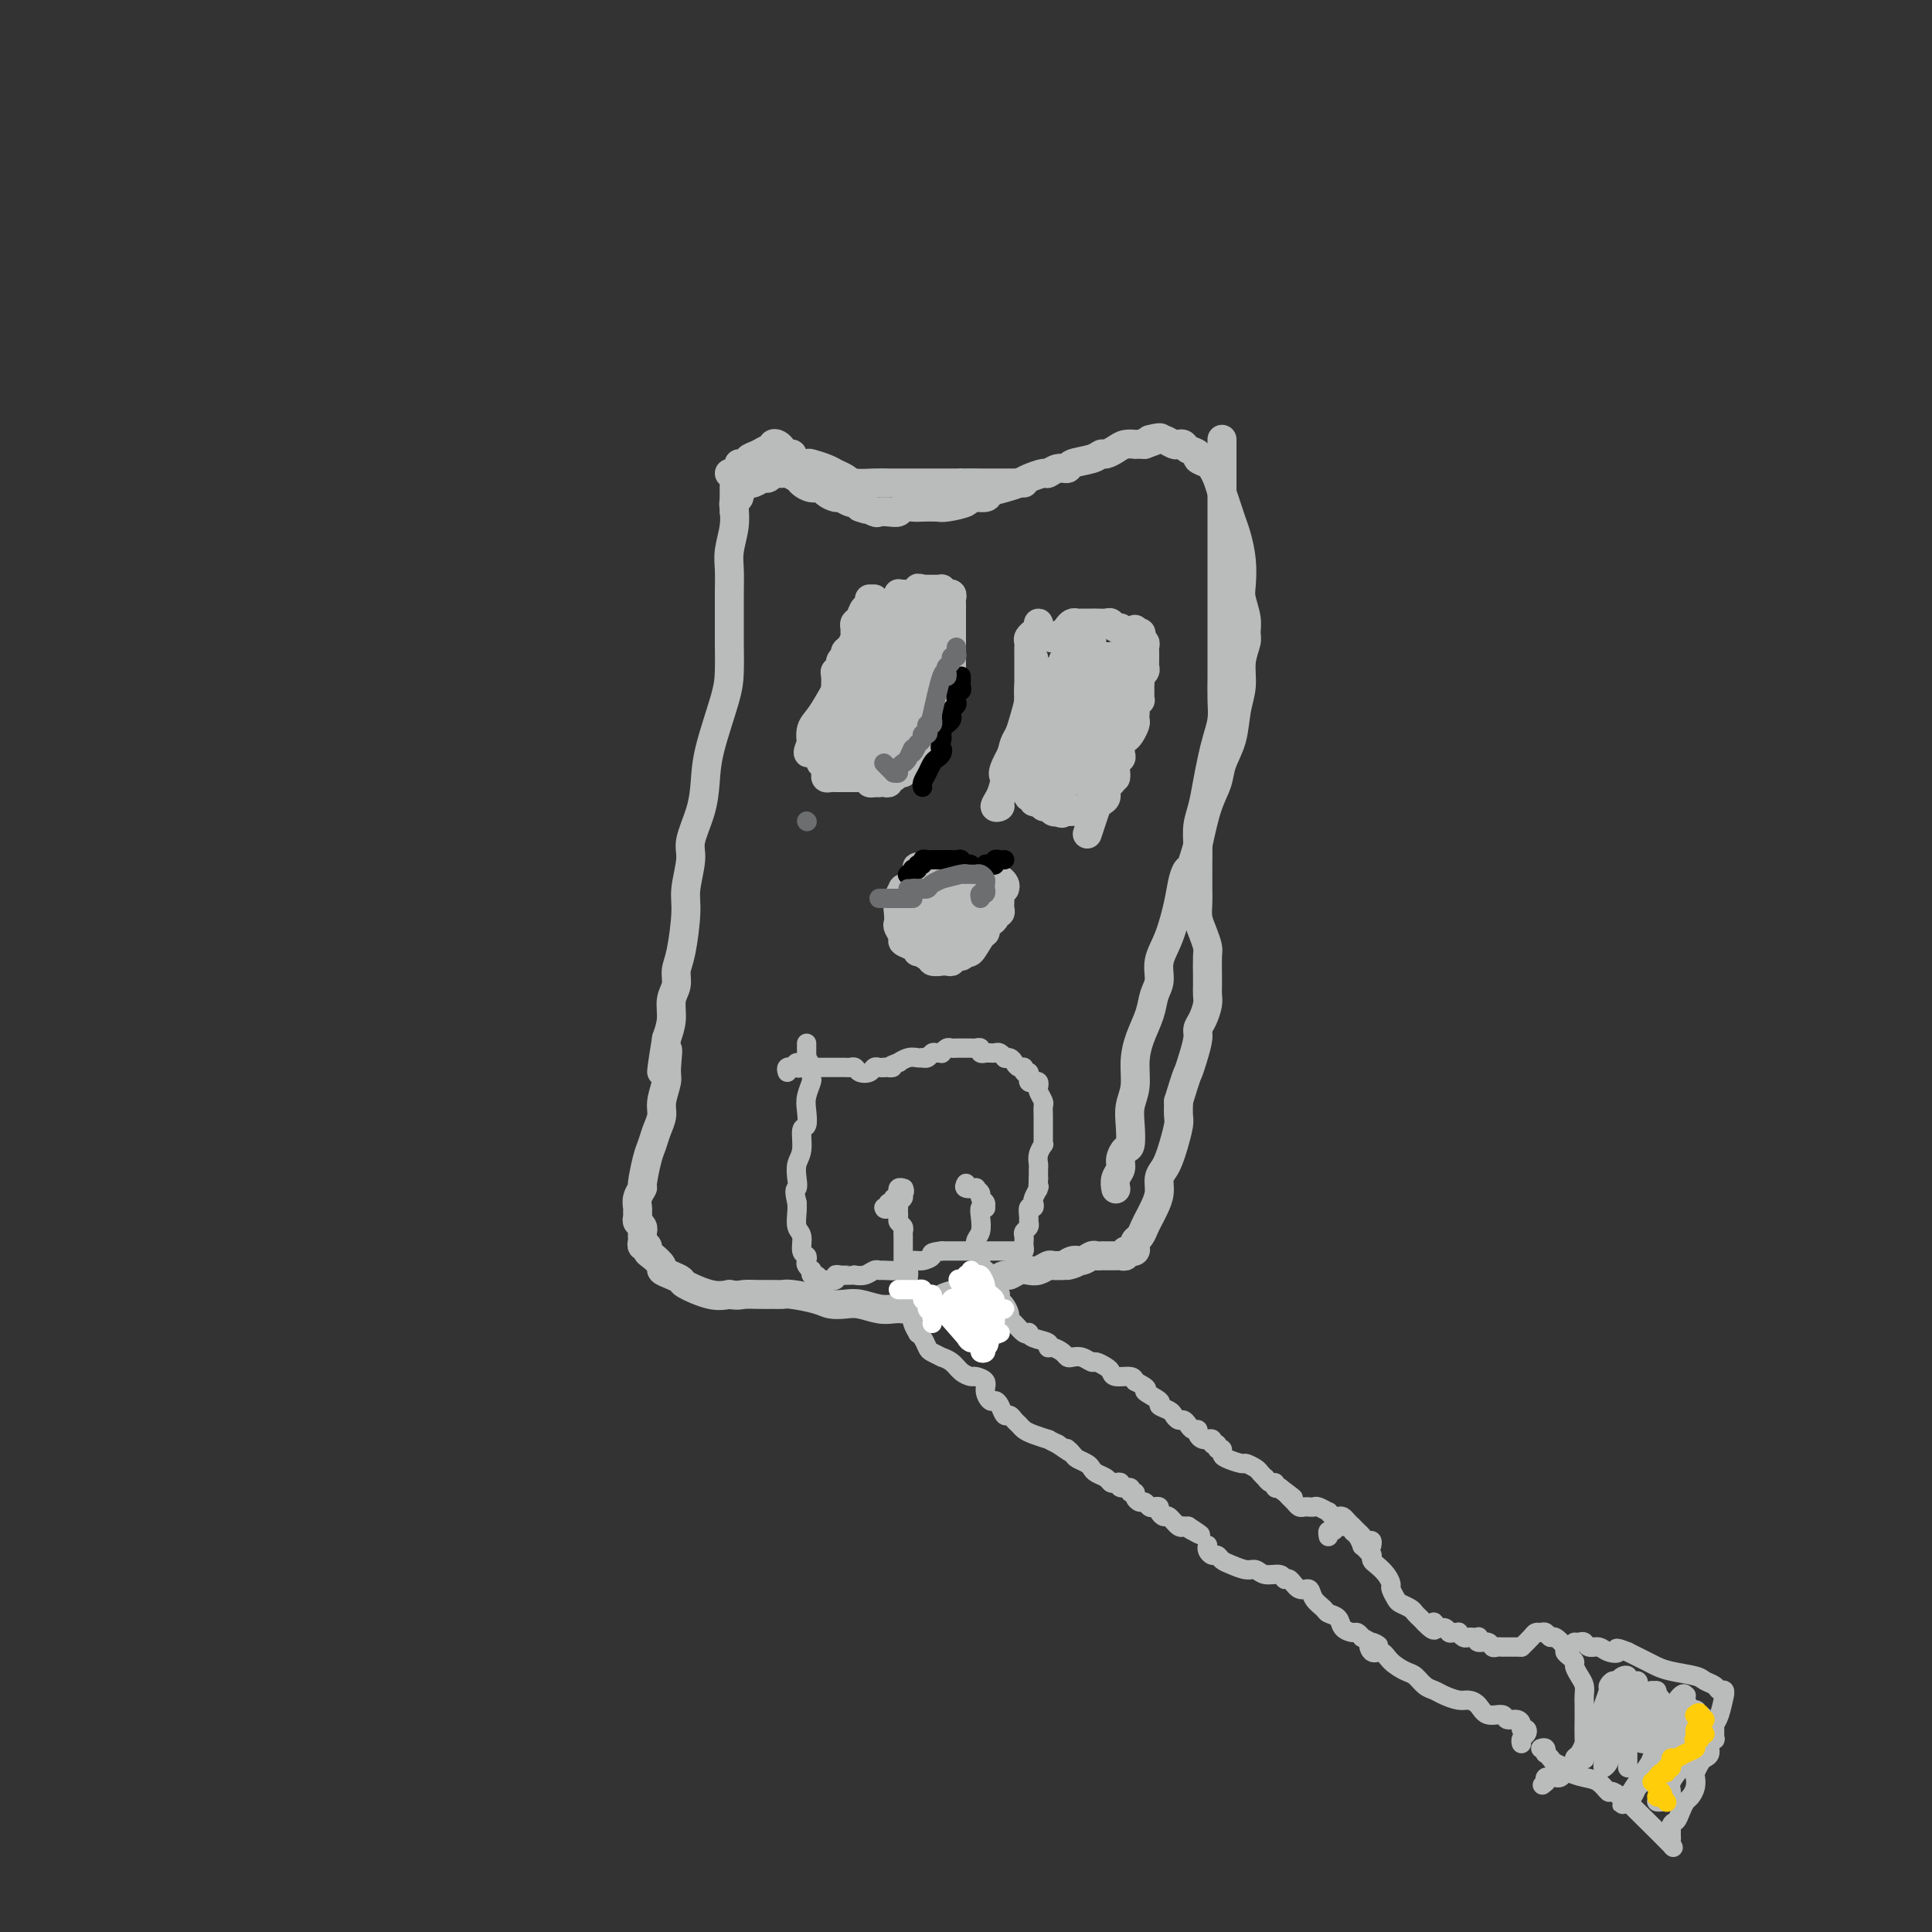 <svg viewBox='0 0 400 400' version='1.1' xmlns='http://www.w3.org/2000/svg' xmlns:xlink='http://www.w3.org/1999/xlink'><rect x="0" y="0" width="400" height="400" fill="#333333" stroke="none"/><g fill='none' stroke='#BABBBB' stroke-width='6' stroke-linecap='round' stroke-linejoin='round'><path d='M151,98c0.000,0.000 0.100,0.100 0.1,0.1'/><path d='M153,96c0.297,-0.025 0.594,-0.049 1,0c0.406,0.049 0.922,0.172 1,0c0.078,-0.172 -0.281,-0.638 0,-1c0.281,-0.362 1.203,-0.620 2,-1c0.797,-0.380 1.471,-0.884 2,-1c0.529,-0.116 0.915,0.155 1,0c0.085,-0.155 -0.131,-0.736 0,-1c0.131,-0.264 0.609,-0.212 1,0c0.391,0.212 0.695,0.582 1,1c0.305,0.418 0.611,0.883 1,1c0.389,0.117 0.862,-0.113 1,0c0.138,0.113 -0.058,0.569 0,1c0.058,0.431 0.372,0.836 1,1c0.628,0.164 1.572,0.085 2,0c0.428,-0.085 0.339,-0.177 1,0c0.661,0.177 2.070,0.622 3,1c0.930,0.378 1.379,0.690 2,1c0.621,0.310 1.414,0.619 2,1c0.586,0.381 0.964,0.834 2,1c1.036,0.166 2.731,0.044 4,0c1.269,-0.044 2.114,-0.012 3,0c0.886,0.012 1.815,0.003 3,0c1.185,-0.003 2.627,-0.001 4,0c1.373,0.001 2.678,0.000 4,0c1.322,-0.000 2.661,-0.000 4,0'/><path d='M199,100c3.766,0.155 1.180,0.041 1,0c-0.180,-0.041 2.044,-0.011 3,0c0.956,0.011 0.642,0.003 1,0c0.358,-0.003 1.388,-0.001 2,0c0.612,0.001 0.806,0.000 1,0'/><path d='M212,100c-2.000,0.000 -4.000,0.000 -4,0c0.000,0.000 2.000,0.000 4,0'/><path d='M152,106c0.032,-0.333 0.064,-0.666 0,-1c-0.064,-0.334 -0.224,-0.668 0,-1c0.224,-0.332 0.833,-0.662 1,-1c0.167,-0.338 -0.106,-0.683 0,-1c0.106,-0.317 0.591,-0.606 1,-1c0.409,-0.394 0.740,-0.894 1,-1c0.260,-0.106 0.447,0.182 1,0c0.553,-0.182 1.472,-0.833 2,-1c0.528,-0.167 0.667,0.152 1,0c0.333,-0.152 0.862,-0.774 1,-1c0.138,-0.226 -0.114,-0.058 0,0c0.114,0.058 0.593,0.004 1,0c0.407,-0.004 0.742,0.041 1,0c0.258,-0.041 0.440,-0.169 1,0c0.560,0.169 1.497,0.637 2,1c0.503,0.363 0.573,0.623 1,1c0.427,0.377 1.213,0.870 2,1c0.787,0.130 1.577,-0.105 2,0c0.423,0.105 0.481,0.549 1,1c0.519,0.451 1.501,0.908 2,1c0.499,0.092 0.515,-0.182 1,0c0.485,0.182 1.438,0.818 2,1c0.562,0.182 0.732,-0.091 1,0c0.268,0.091 0.634,0.545 1,1'/><path d='M178,105c2.745,1.023 1.107,0.079 1,0c-0.107,-0.079 1.318,0.707 2,1c0.682,0.293 0.620,0.093 1,0c0.380,-0.093 1.203,-0.077 2,0c0.797,0.077 1.569,0.217 2,0c0.431,-0.217 0.522,-0.789 1,-1c0.478,-0.211 1.344,-0.059 2,0c0.656,0.059 1.101,0.026 2,0c0.899,-0.026 2.252,-0.045 3,0c0.748,0.045 0.892,0.153 2,0c1.108,-0.153 3.181,-0.566 4,-1c0.819,-0.434 0.383,-0.890 1,-1c0.617,-0.110 2.285,0.126 3,0c0.715,-0.126 0.475,-0.612 1,-1c0.525,-0.388 1.813,-0.677 3,-1c1.187,-0.323 2.271,-0.679 3,-1c0.729,-0.321 1.103,-0.607 2,-1c0.897,-0.393 2.318,-0.893 3,-1c0.682,-0.107 0.627,0.179 1,0c0.373,-0.179 1.175,-0.822 2,-1c0.825,-0.178 1.673,0.111 2,0c0.327,-0.111 0.132,-0.621 1,-1c0.868,-0.379 2.798,-0.627 4,-1c1.202,-0.373 1.675,-0.870 2,-1c0.325,-0.130 0.503,0.109 1,0c0.497,-0.109 1.313,-0.565 2,-1c0.687,-0.435 1.245,-0.849 2,-1c0.755,-0.151 1.708,-0.041 2,0c0.292,0.041 -0.075,0.011 0,0c0.075,-0.011 0.593,-0.003 1,0c0.407,0.003 0.704,0.002 1,0'/><path d='M237,92c5.904,-2.082 2.163,-1.286 1,-1c-1.163,0.286 0.252,0.063 1,0c0.748,-0.063 0.831,0.035 1,0c0.169,-0.035 0.425,-0.203 1,0c0.575,0.203 1.468,0.775 2,1c0.532,0.225 0.701,0.102 1,0c0.299,-0.102 0.728,-0.182 1,0c0.272,0.182 0.387,0.625 1,1c0.613,0.375 1.722,0.680 2,1c0.278,0.320 -0.276,0.655 0,1c0.276,0.345 1.383,0.700 2,1c0.617,0.300 0.743,0.545 1,1c0.257,0.455 0.646,1.120 1,2c0.354,0.880 0.673,1.973 1,3c0.327,1.027 0.662,1.987 1,3c0.338,1.013 0.678,2.080 1,3c0.322,0.920 0.626,1.695 1,3c0.374,1.305 0.818,3.141 1,5c0.182,1.859 0.102,3.743 0,5c-0.102,1.257 -0.228,1.889 0,3c0.228,1.111 0.808,2.701 1,4c0.192,1.299 -0.004,2.306 0,3c0.004,0.694 0.209,1.076 0,2c-0.209,0.924 -0.834,2.389 -1,4c-0.166,1.611 0.125,3.368 0,5c-0.125,1.632 -0.666,3.140 -1,5c-0.334,1.860 -0.460,4.073 -1,6c-0.540,1.927 -1.495,3.568 -2,5c-0.505,1.432 -0.559,2.655 -1,4c-0.441,1.345 -1.269,2.813 -2,5c-0.731,2.187 -1.366,5.094 -2,8'/><path d='M248,175c-1.795,6.172 -1.781,5.101 -2,5c-0.219,-0.101 -0.671,0.767 -1,2c-0.329,1.233 -0.536,2.833 -1,5c-0.464,2.167 -1.184,4.903 -2,7c-0.816,2.097 -1.728,3.554 -2,5c-0.272,1.446 0.095,2.882 0,4c-0.095,1.118 -0.651,1.919 -1,3c-0.349,1.081 -0.489,2.442 -1,4c-0.511,1.558 -1.391,3.315 -2,5c-0.609,1.685 -0.947,3.299 -1,5c-0.053,1.701 0.179,3.487 0,5c-0.179,1.513 -0.770,2.751 -1,4c-0.230,1.249 -0.099,2.509 0,4c0.099,1.491 0.166,3.214 0,4c-0.166,0.786 -0.566,0.635 -1,1c-0.434,0.365 -0.901,1.247 -1,2c-0.099,0.753 0.169,1.377 0,2c-0.169,0.623 -0.776,1.245 -1,2c-0.224,0.755 -0.064,1.644 0,2c0.064,0.356 0.032,0.178 0,0'/><path d='M152,101c-0.002,-0.189 -0.004,-0.378 0,0c0.004,0.378 0.015,1.324 0,2c-0.015,0.676 -0.057,1.080 0,2c0.057,0.920 0.211,2.354 0,4c-0.211,1.646 -0.789,3.505 -1,5c-0.211,1.495 -0.056,2.626 0,4c0.056,1.374 0.014,2.991 0,5c-0.014,2.009 -0.000,4.409 0,6c0.000,1.591 -0.014,2.374 0,4c0.014,1.626 0.055,4.095 0,6c-0.055,1.905 -0.205,3.245 -1,6c-0.795,2.755 -2.236,6.926 -3,10c-0.764,3.074 -0.850,5.050 -1,7c-0.150,1.950 -0.365,3.875 -1,6c-0.635,2.125 -1.689,4.449 -2,6c-0.311,1.551 0.123,2.330 0,4c-0.123,1.670 -0.802,4.232 -1,6c-0.198,1.768 0.087,2.741 0,5c-0.087,2.259 -0.544,5.804 -1,8c-0.456,2.196 -0.909,3.041 -1,4c-0.091,0.959 0.182,2.030 0,3c-0.182,0.970 -0.818,1.838 -1,3c-0.182,1.162 0.091,2.618 0,4c-0.091,1.382 -0.545,2.691 -1,4'/><path d='M138,215c-2.007,12.289 -0.523,5.011 0,3c0.523,-2.011 0.085,1.246 0,3c-0.085,1.754 0.185,2.007 0,3c-0.185,0.993 -0.823,2.728 -1,4c-0.177,1.272 0.106,2.082 0,3c-0.106,0.918 -0.602,1.943 -1,3c-0.398,1.057 -0.699,2.145 -1,3c-0.301,0.855 -0.602,1.476 -1,3c-0.398,1.524 -0.891,3.953 -1,5c-0.109,1.047 0.167,0.714 0,1c-0.167,0.286 -0.778,1.190 -1,2c-0.222,0.810 -0.056,1.526 0,2c0.056,0.474 0.001,0.705 0,1c-0.001,0.295 0.052,0.653 0,1c-0.052,0.347 -0.210,0.685 0,1c0.210,0.315 0.789,0.609 1,1c0.211,0.391 0.056,0.879 0,1c-0.056,0.121 -0.011,-0.126 0,0c0.011,0.126 -0.012,0.626 0,1c0.012,0.374 0.057,0.624 0,1c-0.057,0.376 -0.218,0.878 0,1c0.218,0.122 0.813,-0.136 1,0c0.187,0.136 -0.036,0.666 0,1c0.036,0.334 0.329,0.471 1,1c0.671,0.529 1.721,1.450 2,2c0.279,0.550 -0.211,0.729 0,1c0.211,0.271 1.123,0.633 2,1c0.877,0.367 1.720,0.737 2,1c0.280,0.263 -0.001,0.417 1,1c1.001,0.583 3.286,1.595 5,2c1.714,0.405 2.857,0.202 4,0'/><path d='M151,268c1.931,0.309 2.258,0.082 3,0c0.742,-0.082 1.900,-0.019 3,0c1.100,0.019 2.142,-0.005 3,0c0.858,0.005 1.531,0.040 2,0c0.469,-0.040 0.732,-0.155 2,0c1.268,0.155 3.539,0.581 5,1c1.461,0.419 2.110,0.830 3,1c0.890,0.170 2.020,0.098 3,0c0.980,-0.098 1.810,-0.221 3,0c1.190,0.221 2.740,0.787 4,1c1.260,0.213 2.229,0.072 3,0c0.771,-0.072 1.342,-0.075 2,0c0.658,0.075 1.401,0.226 2,0c0.599,-0.226 1.052,-0.830 2,-1c0.948,-0.170 2.390,0.095 3,0c0.610,-0.095 0.387,-0.551 1,-1c0.613,-0.449 2.063,-0.891 3,-1c0.937,-0.109 1.360,0.115 2,0c0.640,-0.115 1.498,-0.569 2,-1c0.502,-0.431 0.649,-0.837 1,-1c0.351,-0.163 0.905,-0.081 1,0c0.095,0.081 -0.270,0.162 0,0c0.270,-0.162 1.175,-0.565 2,-1c0.825,-0.435 1.572,-0.900 2,-1c0.428,-0.100 0.538,0.166 1,0c0.462,-0.166 1.275,-0.762 2,-1c0.725,-0.238 1.363,-0.116 2,0c0.637,0.116 1.274,0.227 2,0c0.726,-0.227 1.542,-0.792 2,-1c0.458,-0.208 0.560,-0.059 1,0c0.440,0.059 1.220,0.030 2,0'/><path d='M220,262c4.986,-1.327 1.952,-0.145 1,0c-0.952,0.145 0.179,-0.746 1,-1c0.821,-0.254 1.333,0.128 2,0c0.667,-0.128 1.488,-0.766 2,-1c0.512,-0.234 0.715,-0.063 1,0c0.285,0.063 0.654,0.016 1,0c0.346,-0.016 0.671,-0.003 1,0c0.329,0.003 0.661,-0.003 1,0c0.339,0.003 0.683,0.015 1,0c0.317,-0.015 0.606,-0.057 1,0c0.394,0.057 0.894,0.212 1,0c0.106,-0.212 -0.182,-0.793 0,-1c0.182,-0.207 0.834,-0.041 1,0c0.166,0.041 -0.152,-0.045 0,0c0.152,0.045 0.776,0.220 1,0c0.224,-0.220 0.049,-0.835 0,-1c-0.049,-0.165 0.028,0.122 0,0c-0.028,-0.122 -0.163,-0.651 0,-1c0.163,-0.349 0.622,-0.519 1,-1c0.378,-0.481 0.675,-1.273 1,-2c0.325,-0.727 0.679,-1.388 1,-2c0.321,-0.612 0.611,-1.175 1,-2c0.389,-0.825 0.878,-1.913 1,-3c0.122,-1.087 -0.121,-2.172 0,-3c0.121,-0.828 0.607,-1.400 1,-2c0.393,-0.600 0.694,-1.227 1,-2c0.306,-0.773 0.618,-1.692 1,-3c0.382,-1.308 0.834,-3.006 1,-4c0.166,-0.994 0.048,-1.284 0,-2c-0.048,-0.716 -0.024,-1.858 0,-3'/><path d='M244,228c1.802,-5.876 1.806,-5.565 2,-6c0.194,-0.435 0.578,-1.615 1,-3c0.422,-1.385 0.884,-2.976 1,-4c0.116,-1.024 -0.112,-1.482 0,-2c0.112,-0.518 0.566,-1.095 1,-2c0.434,-0.905 0.848,-2.137 1,-3c0.152,-0.863 0.041,-1.357 0,-2c-0.041,-0.643 -0.014,-1.435 0,-2c0.014,-0.565 0.014,-0.903 0,-2c-0.014,-1.097 -0.042,-2.955 0,-4c0.042,-1.045 0.155,-1.278 0,-2c-0.155,-0.722 -0.577,-1.932 -1,-3c-0.423,-1.068 -0.845,-1.993 -1,-3c-0.155,-1.007 -0.042,-2.096 0,-3c0.042,-0.904 0.014,-1.623 0,-3c-0.014,-1.377 -0.015,-3.413 0,-5c0.015,-1.587 0.046,-2.724 0,-4c-0.046,-1.276 -0.167,-2.690 0,-4c0.167,-1.310 0.623,-2.517 1,-4c0.377,-1.483 0.675,-3.242 1,-5c0.325,-1.758 0.675,-3.517 1,-5c0.325,-1.483 0.623,-2.692 1,-4c0.377,-1.308 0.833,-2.716 1,-4c0.167,-1.284 0.045,-2.443 0,-4c-0.045,-1.557 -0.012,-3.513 0,-5c0.012,-1.487 0.003,-2.507 0,-4c-0.003,-1.493 -0.001,-3.461 0,-5c0.001,-1.539 0.000,-2.650 0,-5c-0.000,-2.350 -0.000,-5.940 0,-8c0.000,-2.060 0.000,-2.588 0,-6c-0.000,-3.412 -0.000,-9.706 0,-16'/><path d='M253,96c0.000,-8.833 0.000,-4.417 0,0'/><path d='M180,124c0.000,0.000 0.100,0.100 0.1,0.1'/><path d='M181,124c-0.447,0.295 -0.894,0.590 -1,1c-0.106,0.410 0.129,0.936 0,1c-0.129,0.064 -0.623,-0.333 -1,0c-0.377,0.333 -0.636,1.398 -1,2c-0.364,0.602 -0.832,0.743 -1,1c-0.168,0.257 -0.035,0.632 0,1c0.035,0.368 -0.028,0.729 0,1c0.028,0.271 0.147,0.453 0,1c-0.147,0.547 -0.560,1.461 -1,2c-0.440,0.539 -0.906,0.704 -1,1c-0.094,0.296 0.185,0.722 0,1c-0.185,0.278 -0.834,0.406 -1,1c-0.166,0.594 0.152,1.654 0,2c-0.152,0.346 -0.773,-0.021 -1,0c-0.227,0.021 -0.060,0.429 0,1c0.060,0.571 0.012,1.306 0,2c-0.012,0.694 0.012,1.348 0,2c-0.012,0.652 -0.060,1.302 0,2c0.060,0.698 0.227,1.444 0,2c-0.227,0.556 -0.848,0.922 -1,1c-0.152,0.078 0.165,-0.134 0,0c-0.165,0.134 -0.814,0.613 -1,1c-0.186,0.387 0.090,0.682 0,1c-0.090,0.318 -0.545,0.659 -1,1'/><path d='M170,152c-1.702,4.571 -0.456,1.998 0,1c0.456,-0.998 0.122,-0.422 0,0c-0.122,0.422 -0.034,0.692 0,1c0.034,0.308 0.013,0.656 0,1c-0.013,0.344 -0.018,0.684 0,1c0.018,0.316 0.057,0.609 0,1c-0.057,0.391 -0.212,0.879 0,1c0.212,0.121 0.792,-0.125 1,0c0.208,0.125 0.046,0.622 0,1c-0.046,0.378 0.025,0.637 0,1c-0.025,0.363 -0.147,0.829 0,1c0.147,0.171 0.564,0.046 1,0c0.436,-0.046 0.890,-0.012 1,0c0.110,0.012 -0.124,0.003 0,0c0.124,-0.003 0.607,-0.001 1,0c0.393,0.001 0.697,0.000 1,0c0.303,-0.000 0.606,0.000 1,0c0.394,-0.000 0.880,-0.001 1,0c0.120,0.001 -0.126,0.004 0,0c0.126,-0.004 0.625,-0.015 1,0c0.375,0.015 0.626,0.056 1,0c0.374,-0.056 0.870,-0.207 1,0c0.130,0.207 -0.106,0.774 0,1c0.106,0.226 0.553,0.113 1,0'/><path d='M181,162c1.785,0.153 1.248,0.037 1,0c-0.248,-0.037 -0.207,0.005 0,0c0.207,-0.005 0.580,-0.058 1,0c0.420,0.058 0.886,0.227 1,0c0.114,-0.227 -0.124,-0.849 0,-1c0.124,-0.151 0.612,0.171 1,0c0.388,-0.171 0.678,-0.834 1,-1c0.322,-0.166 0.678,0.166 1,0c0.322,-0.166 0.612,-0.831 1,-1c0.388,-0.169 0.875,0.158 1,0c0.125,-0.158 -0.111,-0.802 0,-1c0.111,-0.198 0.568,0.049 1,0c0.432,-0.049 0.838,-0.393 1,-1c0.162,-0.607 0.081,-1.476 0,-2c-0.081,-0.524 -0.161,-0.704 0,-1c0.161,-0.296 0.564,-0.708 1,-1c0.436,-0.292 0.905,-0.463 1,-1c0.095,-0.537 -0.185,-1.440 0,-2c0.185,-0.560 0.834,-0.778 1,-1c0.166,-0.222 -0.151,-0.450 0,-1c0.151,-0.550 0.772,-1.422 1,-2c0.228,-0.578 0.065,-0.861 0,-1c-0.065,-0.139 -0.031,-0.134 0,0c0.031,0.134 0.060,0.397 0,0c-0.060,-0.397 -0.208,-1.453 0,-2c0.208,-0.547 0.774,-0.585 1,-1c0.226,-0.415 0.113,-1.208 0,-2'/><path d='M196,140c1.000,-2.830 1.000,-1.406 1,-1c0.000,0.406 0.000,-0.206 0,-1c-0.000,-0.794 -0.000,-1.771 0,-2c0.000,-0.229 0.000,0.288 0,0c-0.000,-0.288 -0.000,-1.383 0,-2c0.000,-0.617 0.000,-0.757 0,-1c-0.000,-0.243 -0.000,-0.590 0,-1c0.000,-0.410 0.000,-0.883 0,-1c-0.000,-0.117 -0.000,0.122 0,0c0.000,-0.122 0.000,-0.606 0,-1c-0.000,-0.394 -0.000,-0.697 0,-1c0.000,-0.303 0.000,-0.606 0,-1c-0.000,-0.394 -0.000,-0.879 0,-1c0.000,-0.121 0.001,0.122 0,0c-0.001,-0.122 -0.004,-0.607 0,-1c0.004,-0.393 0.016,-0.693 0,-1c-0.016,-0.307 -0.061,-0.622 0,-1c0.061,-0.378 0.227,-0.819 0,-1c-0.227,-0.181 -0.848,-0.101 -1,0c-0.152,0.101 0.167,0.223 0,0c-0.167,-0.223 -0.818,-0.792 -1,-1c-0.182,-0.208 0.105,-0.056 0,0c-0.105,0.056 -0.603,0.015 -1,0c-0.397,-0.015 -0.694,-0.004 -1,0c-0.306,0.004 -0.621,0.001 -1,0c-0.379,-0.001 -0.823,-0.000 -1,0c-0.177,0.000 -0.089,0.000 0,0'/><path d='M191,122c-1.122,-0.370 -0.928,-0.295 -1,0c-0.072,0.295 -0.412,0.810 -1,1c-0.588,0.190 -1.426,0.055 -2,0c-0.574,-0.055 -0.886,-0.028 -1,0c-0.114,0.028 -0.031,0.059 0,0c0.031,-0.059 0.008,-0.208 0,0c-0.008,0.208 -0.002,0.774 0,1c0.002,0.226 0.001,0.113 0,0'/><path d='M215,130c-0.033,-0.504 -0.065,-1.008 0,-1c0.065,0.008 0.228,0.527 0,1c-0.228,0.473 -0.846,0.900 -1,1c-0.154,0.100 0.155,-0.128 0,0c-0.155,0.128 -0.774,0.612 -1,1c-0.226,0.388 -0.061,0.682 0,1c0.061,0.318 0.016,0.661 0,1c-0.016,0.339 -0.004,0.673 0,1c0.004,0.327 0.001,0.647 0,1c-0.001,0.353 -0.000,0.740 0,1c0.000,0.260 0.000,0.392 0,1c-0.000,0.608 -0.000,1.692 0,2c0.000,0.308 0.000,-0.160 0,0c-0.000,0.160 -0.000,0.947 0,2c0.000,1.053 0.000,2.373 0,3c-0.000,0.627 -0.000,0.562 0,1c0.000,0.438 0.000,1.378 0,2c-0.000,0.622 -0.000,0.927 0,1c0.000,0.073 0.000,-0.086 0,0c-0.000,0.086 -0.000,0.418 0,1c0.000,0.582 0.000,1.414 0,2c-0.000,0.586 -0.000,0.927 0,1c0.000,0.073 0.000,-0.122 0,0c-0.000,0.122 -0.000,0.561 0,1'/><path d='M213,154c-0.249,3.890 0.130,1.616 0,1c-0.130,-0.616 -0.767,0.426 -1,1c-0.233,0.574 -0.063,0.679 0,1c0.063,0.321 0.017,0.859 0,1c-0.017,0.141 -0.005,-0.116 0,0c0.005,0.116 0.001,0.604 0,1c-0.001,0.396 -0.001,0.698 0,1c0.001,0.302 0.004,0.602 0,1c-0.004,0.398 -0.015,0.894 0,1c0.015,0.106 0.055,-0.178 0,0c-0.055,0.178 -0.207,0.817 0,1c0.207,0.183 0.773,-0.091 1,0c0.227,0.091 0.117,0.545 0,1c-0.117,0.455 -0.239,0.910 0,1c0.239,0.090 0.838,-0.186 1,0c0.162,0.186 -0.114,0.835 0,1c0.114,0.165 0.618,-0.153 1,0c0.382,0.153 0.641,0.777 1,1c0.359,0.223 0.817,0.046 1,0c0.183,-0.046 0.090,0.039 0,0c-0.090,-0.039 -0.178,-0.203 0,0c0.178,0.203 0.622,0.772 1,1c0.378,0.228 0.689,0.114 1,0'/><path d='M219,168c1.266,0.774 0.931,0.207 1,0c0.069,-0.207 0.543,-0.056 1,0c0.457,0.056 0.896,0.015 1,0c0.104,-0.015 -0.126,-0.004 0,0c0.126,0.004 0.607,0.002 1,0c0.393,-0.002 0.697,-0.003 1,0c0.303,0.003 0.606,0.012 1,0c0.394,-0.012 0.880,-0.044 1,0c0.120,0.044 -0.127,0.163 0,0c0.127,-0.163 0.626,-0.608 1,-1c0.374,-0.392 0.622,-0.732 1,-1c0.378,-0.268 0.885,-0.464 1,-1c0.115,-0.536 -0.161,-1.414 0,-2c0.161,-0.586 0.760,-0.882 1,-1c0.240,-0.118 0.120,-0.059 0,0'/><path d='M230,162c0.996,-1.123 0.985,-0.930 1,-1c0.015,-0.070 0.056,-0.404 0,-1c-0.056,-0.596 -0.208,-1.455 0,-2c0.208,-0.545 0.776,-0.775 1,-1c0.224,-0.225 0.102,-0.445 0,-1c-0.102,-0.555 -0.185,-1.444 0,-2c0.185,-0.556 0.638,-0.779 1,-1c0.362,-0.221 0.633,-0.441 1,-1c0.367,-0.559 0.829,-1.459 1,-2c0.171,-0.541 0.050,-0.723 0,-1c-0.050,-0.277 -0.027,-0.648 0,-1c0.027,-0.352 0.060,-0.686 0,-1c-0.060,-0.314 -0.212,-0.609 0,-1c0.212,-0.391 0.789,-0.878 1,-1c0.211,-0.122 0.057,0.122 0,0c-0.057,-0.122 -0.016,-0.610 0,-1c0.016,-0.390 0.008,-0.682 0,-1c-0.008,-0.318 -0.016,-0.663 0,-1c0.016,-0.337 0.057,-0.667 0,-1c-0.057,-0.333 -0.211,-0.667 0,-1c0.211,-0.333 0.789,-0.663 1,-1c0.211,-0.337 0.057,-0.682 0,-1c-0.057,-0.318 -0.015,-0.610 0,-1c0.015,-0.390 0.005,-0.879 0,-1c-0.005,-0.121 -0.005,0.126 0,0c0.005,-0.126 0.016,-0.626 0,-1c-0.016,-0.374 -0.060,-0.622 0,-1c0.060,-0.378 0.222,-0.885 0,-1c-0.222,-0.115 -0.829,0.161 -1,0c-0.171,-0.161 0.094,-0.760 0,-1c-0.094,-0.240 -0.547,-0.120 -1,0'/><path d='M235,132c-0.017,-2.856 -0.060,-1.496 0,-1c0.060,0.496 0.223,0.129 0,0c-0.223,-0.129 -0.833,-0.019 -1,0c-0.167,0.019 0.110,-0.051 0,0c-0.110,0.051 -0.606,0.224 -1,0c-0.394,-0.224 -0.686,-0.845 -1,-1c-0.314,-0.155 -0.649,0.155 -1,0c-0.351,-0.155 -0.719,-0.773 -1,-1c-0.281,-0.227 -0.474,-0.061 -1,0c-0.526,0.061 -1.384,0.016 -2,0c-0.616,-0.016 -0.991,-0.005 -1,0c-0.009,0.005 0.348,0.004 0,0c-0.348,-0.004 -1.401,-0.012 -2,0c-0.599,0.012 -0.742,0.046 -1,0c-0.258,-0.046 -0.630,-0.170 -1,0c-0.370,0.170 -0.738,0.633 -1,1c-0.262,0.367 -0.417,0.637 -1,1c-0.583,0.363 -1.595,0.818 -2,1c-0.405,0.182 -0.202,0.091 0,0'/><path d='M208,184c0.091,-0.312 0.181,-0.623 0,-1c-0.181,-0.377 -0.634,-0.819 -1,-1c-0.366,-0.181 -0.647,-0.101 -1,0c-0.353,0.101 -0.780,0.223 -1,0c-0.220,-0.223 -0.234,-0.792 -1,-1c-0.766,-0.208 -2.284,-0.057 -3,0c-0.716,0.057 -0.628,0.019 -1,0c-0.372,-0.019 -1.202,-0.019 -2,0c-0.798,0.019 -1.562,0.057 -2,0c-0.438,-0.057 -0.550,-0.209 -1,0c-0.450,0.209 -1.239,0.778 -2,1c-0.761,0.222 -1.495,0.097 -2,0c-0.505,-0.097 -0.780,-0.164 -1,0c-0.220,0.164 -0.385,0.561 -1,1c-0.615,0.439 -1.681,0.920 -2,1c-0.319,0.080 0.110,-0.239 0,0c-0.110,0.239 -0.757,1.038 -1,2c-0.243,0.962 -0.081,2.089 0,3c0.081,0.911 0.081,1.606 0,2c-0.081,0.394 -0.242,0.488 0,1c0.242,0.512 0.887,1.444 1,2c0.113,0.556 -0.307,0.737 0,1c0.307,0.263 1.340,0.606 2,1c0.660,0.394 0.947,0.837 1,1c0.053,0.163 -0.128,0.047 0,0c0.128,-0.047 0.564,-0.023 1,0'/><path d='M191,197c0.731,0.708 0.060,-0.020 0,0c-0.060,0.020 0.491,0.790 1,1c0.509,0.210 0.976,-0.140 1,0c0.024,0.140 -0.396,0.771 0,1c0.396,0.229 1.607,0.057 2,0c0.393,-0.057 -0.032,-0.000 0,0c0.032,0.000 0.519,-0.057 1,0c0.481,0.057 0.954,0.228 1,0c0.046,-0.228 -0.335,-0.856 0,-1c0.335,-0.144 1.386,0.197 2,0c0.614,-0.197 0.791,-0.931 1,-1c0.209,-0.069 0.451,0.529 1,0c0.549,-0.529 1.405,-2.183 2,-3c0.595,-0.817 0.929,-0.797 1,-1c0.071,-0.203 -0.121,-0.628 0,-1c0.121,-0.372 0.554,-0.691 1,-1c0.446,-0.309 0.904,-0.608 1,-1c0.096,-0.392 -0.170,-0.879 0,-1c0.170,-0.121 0.778,0.122 1,0c0.222,-0.122 0.060,-0.611 0,-1c-0.060,-0.389 -0.019,-0.679 0,-1c0.019,-0.321 0.015,-0.675 0,-1c-0.015,-0.325 -0.043,-0.623 0,-1c0.043,-0.377 0.156,-0.833 0,-1c-0.156,-0.167 -0.580,-0.045 -1,0c-0.420,0.045 -0.834,0.013 -1,0c-0.166,-0.013 -0.083,-0.006 0,0'/><path d='M196,190c-0.444,-0.081 -0.888,-0.162 -1,0c-0.112,0.162 0.109,0.566 0,1c-0.109,0.434 -0.547,0.898 -1,1c-0.453,0.102 -0.921,-0.158 -1,0c-0.079,0.158 0.231,0.733 0,1c-0.231,0.267 -1.005,0.225 -1,0c0.005,-0.225 0.787,-0.635 1,-1c0.213,-0.365 -0.143,-0.686 0,-1c0.143,-0.314 0.785,-0.621 1,-1c0.215,-0.379 0.001,-0.832 0,-1c-0.001,-0.168 0.210,-0.053 0,0c-0.210,0.053 -0.839,0.042 -1,0c-0.161,-0.042 0.148,-0.116 0,0c-0.148,0.116 -0.754,0.422 -1,1c-0.246,0.578 -0.133,1.426 0,2c0.133,0.574 0.287,0.872 0,1c-0.287,0.128 -1.015,0.086 -1,0c0.015,-0.086 0.773,-0.215 1,0c0.227,0.215 -0.078,0.776 0,1c0.078,0.224 0.539,0.112 1,0'/><path d='M193,194c-0.529,0.396 -0.352,-0.615 0,-1c0.352,-0.385 0.879,-0.144 1,0c0.121,0.144 -0.164,0.191 0,0c0.164,-0.191 0.776,-0.622 1,-1c0.224,-0.378 0.060,-0.705 0,-1c-0.060,-0.295 -0.017,-0.560 0,-1c0.017,-0.440 0.007,-1.056 0,-1c-0.007,0.056 -0.013,0.785 0,1c0.013,0.215 0.045,-0.085 0,0c-0.045,0.085 -0.166,0.556 0,1c0.166,0.444 0.619,0.862 1,1c0.381,0.138 0.692,-0.006 1,0c0.308,0.006 0.615,0.160 1,0c0.385,-0.160 0.848,-0.635 1,-1c0.152,-0.365 -0.005,-0.619 0,-1c0.005,-0.381 0.174,-0.888 0,-1c-0.174,-0.112 -0.690,0.170 -1,0c-0.310,-0.170 -0.414,-0.791 -1,-1c-0.586,-0.209 -1.656,-0.005 -2,0c-0.344,0.005 0.036,-0.188 0,0c-0.036,0.188 -0.490,0.757 -1,1c-0.510,0.243 -1.076,0.159 -1,0c0.076,-0.159 0.794,-0.393 1,0c0.206,0.393 -0.098,1.414 0,2c0.098,0.586 0.600,0.739 1,1c0.400,0.261 0.700,0.631 1,1'/><path d='M196,193c0.937,0.828 2.279,0.898 3,1c0.721,0.102 0.820,0.234 1,0c0.180,-0.234 0.441,-0.836 1,-1c0.559,-0.164 1.417,0.110 2,0c0.583,-0.110 0.890,-0.603 1,-1c0.110,-0.397 0.022,-0.698 0,-1c-0.022,-0.302 0.020,-0.607 0,-1c-0.020,-0.393 -0.102,-0.876 0,-1c0.102,-0.124 0.389,0.110 0,0c-0.389,-0.110 -1.455,-0.563 -2,-1c-0.545,-0.437 -0.569,-0.859 -1,-1c-0.431,-0.141 -1.268,0.000 -2,0c-0.732,-0.000 -1.358,-0.142 -2,0c-0.642,0.142 -1.301,0.566 -2,1c-0.699,0.434 -1.438,0.877 -2,1c-0.562,0.123 -0.946,-0.073 -1,0c-0.054,0.073 0.223,0.414 0,1c-0.223,0.586 -0.947,1.415 -1,2c-0.053,0.585 0.566,0.924 1,1c0.434,0.076 0.683,-0.113 1,0c0.317,0.113 0.702,0.529 1,1c0.298,0.471 0.511,0.999 1,1c0.489,0.001 1.256,-0.525 2,-1c0.744,-0.475 1.467,-0.901 2,-1c0.533,-0.099 0.876,0.127 1,0c0.124,-0.127 0.030,-0.608 0,-1c-0.030,-0.392 0.003,-0.693 0,-1c-0.003,-0.307 -0.042,-0.618 0,-1c0.042,-0.382 0.165,-0.834 0,-1c-0.165,-0.166 -0.619,-0.048 -1,0c-0.381,0.048 -0.691,0.024 -1,0'/><path d='M198,189c-0.458,-0.610 -0.603,-0.135 -1,0c-0.397,0.135 -1.045,-0.068 -1,0c0.045,0.068 0.784,0.409 1,1c0.216,0.591 -0.093,1.434 0,2c0.093,0.566 0.586,0.855 1,1c0.414,0.145 0.749,0.145 1,0c0.251,-0.145 0.418,-0.434 1,-1c0.582,-0.566 1.579,-1.409 2,-2c0.421,-0.591 0.264,-0.931 0,-1c-0.264,-0.069 -0.637,0.132 -1,0c-0.363,-0.132 -0.717,-0.597 -1,-1c-0.283,-0.403 -0.495,-0.742 -1,-1c-0.505,-0.258 -1.303,-0.433 -2,0c-0.697,0.433 -1.293,1.475 -2,2c-0.707,0.525 -1.524,0.533 -2,1c-0.476,0.467 -0.612,1.393 -1,2c-0.388,0.607 -1.027,0.894 -1,1c0.027,0.106 0.722,0.030 1,0c0.278,-0.030 0.139,-0.015 0,0'/><path d='M197,188c0.079,-0.456 0.157,-0.913 0,-1c-0.157,-0.087 -0.551,0.194 -1,0c-0.449,-0.194 -0.953,-0.864 -1,-1c-0.047,-0.136 0.365,0.263 0,1c-0.365,0.737 -1.506,1.812 -2,2c-0.494,0.188 -0.342,-0.510 0,-1c0.342,-0.490 0.875,-0.770 1,-1c0.125,-0.230 -0.159,-0.408 0,-1c0.159,-0.592 0.760,-1.598 1,-2c0.240,-0.402 0.120,-0.201 0,0'/><path d='M195,184c0.143,-0.774 -0.500,-0.208 -1,0c-0.500,0.208 -0.857,0.060 -1,0c-0.143,-0.060 -0.071,-0.030 0,0'/><path d='M187,141c-0.007,-0.446 -0.013,-0.893 0,-1c0.013,-0.107 0.046,0.125 0,0c-0.046,-0.125 -0.169,-0.607 0,-1c0.169,-0.393 0.632,-0.695 1,-1c0.368,-0.305 0.643,-0.612 1,-1c0.357,-0.388 0.798,-0.857 1,-1c0.202,-0.143 0.166,0.040 0,0c-0.166,-0.040 -0.461,-0.304 -1,0c-0.539,0.304 -1.320,1.175 -2,2c-0.680,0.825 -1.258,1.604 -2,3c-0.742,1.396 -1.649,3.408 -3,5c-1.351,1.592 -3.148,2.763 -4,4c-0.852,1.237 -0.761,2.541 -1,3c-0.239,0.459 -0.809,0.073 -1,0c-0.191,-0.073 -0.002,0.168 0,0c0.002,-0.168 -0.181,-0.746 0,-1c0.181,-0.254 0.728,-0.186 1,-1c0.272,-0.814 0.269,-2.512 1,-4c0.731,-1.488 2.196,-2.765 3,-4c0.804,-1.235 0.949,-2.426 1,-3c0.051,-0.574 0.010,-0.531 0,-1c-0.010,-0.469 0.013,-1.452 0,-2c-0.013,-0.548 -0.061,-0.662 0,-1c0.061,-0.338 0.231,-0.901 0,-1c-0.231,-0.099 -0.864,0.265 -2,1c-1.136,0.735 -2.774,1.839 -4,3c-1.226,1.161 -2.041,2.377 -3,4c-0.959,1.623 -2.061,3.651 -3,5c-0.939,1.349 -1.714,2.017 -2,3c-0.286,0.983 -0.082,2.281 0,3c0.082,0.719 0.041,0.860 0,1'/><path d='M168,155c-1.282,2.213 -0.486,-0.255 0,-1c0.486,-0.745 0.661,0.232 1,0c0.339,-0.232 0.841,-1.672 2,-3c1.159,-1.328 2.976,-2.545 4,-4c1.024,-1.455 1.255,-3.149 2,-5c0.745,-1.851 2.003,-3.859 3,-5c0.997,-1.141 1.732,-1.414 2,-2c0.268,-0.586 0.069,-1.485 0,-2c-0.069,-0.515 -0.008,-0.648 0,-1c0.008,-0.352 -0.035,-0.924 0,-1c0.035,-0.076 0.150,0.345 0,1c-0.150,0.655 -0.563,1.543 -1,2c-0.437,0.457 -0.896,0.482 -2,3c-1.104,2.518 -2.852,7.529 -4,10c-1.148,2.471 -1.696,2.402 -2,3c-0.304,0.598 -0.364,1.863 0,2c0.364,0.137 1.151,-0.856 2,-2c0.849,-1.144 1.761,-2.441 3,-4c1.239,-1.559 2.805,-3.381 4,-5c1.195,-1.619 2.019,-3.036 3,-5c0.981,-1.964 2.120,-4.474 3,-6c0.880,-1.526 1.502,-2.068 2,-3c0.498,-0.932 0.874,-2.255 1,-3c0.126,-0.745 0.003,-0.912 0,-1c-0.003,-0.088 0.112,-0.098 0,0c-0.112,0.098 -0.453,0.305 -1,1c-0.547,0.695 -1.301,1.880 -2,3c-0.699,1.120 -1.343,2.177 -2,4c-0.657,1.823 -1.329,4.411 -2,7'/><path d='M184,138c-1.547,3.088 -1.913,3.808 -2,5c-0.087,1.192 0.106,2.856 0,4c-0.106,1.144 -0.511,1.769 -1,2c-0.489,0.231 -1.064,0.068 -1,0c0.064,-0.068 0.765,-0.040 1,0c0.235,0.040 0.004,0.092 0,0c-0.004,-0.092 0.219,-0.329 1,-1c0.781,-0.671 2.119,-1.777 3,-3c0.881,-1.223 1.305,-2.562 2,-4c0.695,-1.438 1.662,-2.974 2,-4c0.338,-1.026 0.049,-1.541 0,-2c-0.049,-0.459 0.143,-0.863 0,-1c-0.143,-0.137 -0.623,-0.009 -1,0c-0.377,0.009 -0.653,-0.102 -1,0c-0.347,0.102 -0.765,0.418 -1,1c-0.235,0.582 -0.287,1.430 -1,3c-0.713,1.570 -2.087,3.861 -3,6c-0.913,2.139 -1.366,4.124 -2,6c-0.634,1.876 -1.449,3.643 -2,5c-0.551,1.357 -0.839,2.306 -1,3c-0.161,0.694 -0.195,1.134 0,1c0.195,-0.134 0.618,-0.843 1,-1c0.382,-0.157 0.722,0.238 1,0c0.278,-0.238 0.495,-1.109 1,-2c0.505,-0.891 1.298,-1.804 2,-3c0.702,-1.196 1.312,-2.677 2,-4c0.688,-1.323 1.455,-2.487 2,-4c0.545,-1.513 0.868,-3.375 1,-5c0.132,-1.625 0.074,-3.015 0,-4c-0.074,-0.985 -0.164,-1.567 0,-2c0.164,-0.433 0.582,-0.716 1,-1'/><path d='M188,133c0.295,-2.128 0.034,-1.447 0,-1c-0.034,0.447 0.160,0.662 0,1c-0.160,0.338 -0.674,0.800 -1,2c-0.326,1.200 -0.466,3.137 -1,5c-0.534,1.863 -1.463,3.653 -2,5c-0.537,1.347 -0.681,2.253 -1,3c-0.319,0.747 -0.815,1.335 -1,2c-0.185,0.665 -0.061,1.408 0,2c0.061,0.592 0.060,1.033 0,1c-0.060,-0.033 -0.177,-0.540 0,-1c0.177,-0.460 0.649,-0.875 1,-1c0.351,-0.125 0.580,0.039 1,-1c0.420,-1.039 1.029,-3.280 2,-5c0.971,-1.720 2.302,-2.918 3,-4c0.698,-1.082 0.761,-2.046 1,-3c0.239,-0.954 0.652,-1.897 1,-3c0.348,-1.103 0.629,-2.364 1,-3c0.371,-0.636 0.833,-0.645 1,-1c0.167,-0.355 0.041,-1.055 0,-1c-0.041,0.055 0.004,0.865 0,1c-0.004,0.135 -0.058,-0.404 0,0c0.058,0.404 0.226,1.750 0,3c-0.226,1.250 -0.848,2.404 -1,4c-0.152,1.596 0.167,3.635 0,5c-0.167,1.365 -0.818,2.057 -1,3c-0.182,0.943 0.105,2.139 0,3c-0.105,0.861 -0.601,1.389 -1,2c-0.399,0.611 -0.699,1.306 -1,2'/><path d='M189,153c-0.402,3.269 0.092,0.940 0,0c-0.092,-0.940 -0.768,-0.492 -1,0c-0.232,0.492 -0.018,1.030 0,1c0.018,-0.030 -0.161,-0.626 0,-1c0.161,-0.374 0.660,-0.526 1,-1c0.340,-0.474 0.521,-1.269 1,-3c0.479,-1.731 1.257,-4.399 2,-6c0.743,-1.601 1.453,-2.134 2,-3c0.547,-0.866 0.932,-2.065 1,-3c0.068,-0.935 -0.182,-1.606 0,-2c0.182,-0.394 0.797,-0.511 1,-1c0.203,-0.489 -0.004,-1.351 0,-2c0.004,-0.649 0.219,-1.083 0,-1c-0.219,0.083 -0.871,0.685 -1,1c-0.129,0.315 0.265,0.343 0,1c-0.265,0.657 -1.189,1.945 -2,3c-0.811,1.055 -1.510,1.879 -2,3c-0.490,1.121 -0.773,2.538 -1,4c-0.227,1.462 -0.400,2.969 -1,4c-0.600,1.031 -1.628,1.587 -2,2c-0.372,0.413 -0.086,0.685 0,1c0.086,0.315 -0.026,0.673 0,1c0.026,0.327 0.189,0.621 0,1c-0.189,0.379 -0.730,0.842 -1,1c-0.270,0.158 -0.268,0.011 0,0c0.268,-0.011 0.803,0.112 1,0c0.197,-0.112 0.056,-0.461 0,-1c-0.056,-0.539 -0.028,-1.270 0,-2'/><path d='M187,150c-1.215,2.885 0.249,0.599 1,-1c0.751,-1.599 0.789,-2.511 1,-4c0.211,-1.489 0.593,-3.556 1,-5c0.407,-1.444 0.837,-2.267 1,-3c0.163,-0.733 0.059,-1.377 0,-2c-0.059,-0.623 -0.072,-1.224 0,-2c0.072,-0.776 0.228,-1.728 0,-2c-0.228,-0.272 -0.840,0.137 -1,0c-0.160,-0.137 0.133,-0.819 0,-1c-0.133,-0.181 -0.690,0.139 -1,0c-0.310,-0.139 -0.371,-0.736 -1,-1c-0.629,-0.264 -1.824,-0.195 -2,0c-0.176,0.195 0.669,0.515 0,1c-0.669,0.485 -2.852,1.135 -4,2c-1.148,0.865 -1.259,1.946 -2,3c-0.741,1.054 -2.110,2.082 -3,3c-0.890,0.918 -1.301,1.727 -2,3c-0.699,1.273 -1.686,3.010 -2,4c-0.314,0.990 0.044,1.231 0,2c-0.044,0.769 -0.491,2.064 -1,3c-0.509,0.936 -1.079,1.512 -1,2c0.079,0.488 0.809,0.887 1,1c0.191,0.113 -0.156,-0.061 0,0c0.156,0.061 0.815,0.356 1,1c0.185,0.644 -0.104,1.637 0,2c0.104,0.363 0.602,0.097 1,0c0.398,-0.097 0.698,-0.026 1,0c0.302,0.026 0.607,0.007 1,0c0.393,-0.007 0.875,-0.002 1,0c0.125,0.002 -0.107,0.001 0,0c0.107,-0.001 0.554,-0.000 1,0'/><path d='M178,156c1.292,-0.369 2.023,-1.292 3,-2c0.977,-0.708 2.202,-1.201 3,-2c0.798,-0.799 1.169,-1.905 2,-3c0.831,-1.095 2.121,-2.178 3,-3c0.879,-0.822 1.346,-1.383 2,-3c0.654,-1.617 1.496,-4.289 2,-6c0.504,-1.711 0.671,-2.461 1,-3c0.329,-0.539 0.820,-0.866 1,-2c0.180,-1.134 0.049,-3.074 0,-4c-0.049,-0.926 -0.015,-0.837 0,-1c0.015,-0.163 0.012,-0.579 0,-1c-0.012,-0.421 -0.031,-0.846 0,-1c0.031,-0.154 0.113,-0.038 0,0c-0.113,0.038 -0.419,-0.002 -1,0c-0.581,0.002 -1.435,0.045 -2,0c-0.565,-0.045 -0.841,-0.179 -1,0c-0.159,0.179 -0.202,0.671 -1,1c-0.798,0.329 -2.350,0.495 -3,1c-0.650,0.505 -0.398,1.349 -1,2c-0.602,0.651 -2.059,1.107 -3,2c-0.941,0.893 -1.366,2.221 -2,3c-0.634,0.779 -1.477,1.009 -2,2c-0.523,0.991 -0.725,2.744 -1,4c-0.275,1.256 -0.623,2.014 -1,3c-0.377,0.986 -0.781,2.201 -1,3c-0.219,0.799 -0.251,1.184 0,2c0.251,0.816 0.785,2.064 1,3c0.215,0.936 0.109,1.560 0,2c-0.109,0.440 -0.222,0.695 0,1c0.222,0.305 0.778,0.658 1,1c0.222,0.342 0.111,0.671 0,1'/><path d='M178,156c0.023,3.260 0.580,1.409 1,1c0.420,-0.409 0.704,0.623 1,1c0.296,0.377 0.603,0.100 1,0c0.397,-0.100 0.883,-0.024 1,0c0.117,0.024 -0.135,-0.003 0,0c0.135,0.003 0.656,0.038 1,0c0.344,-0.038 0.511,-0.149 1,0c0.489,0.149 1.301,0.557 2,0c0.699,-0.557 1.286,-2.078 2,-3c0.714,-0.922 1.554,-1.244 2,-2c0.446,-0.756 0.498,-1.946 1,-3c0.502,-1.054 1.455,-1.973 2,-3c0.545,-1.027 0.682,-2.163 1,-3c0.318,-0.837 0.817,-1.376 1,-2c0.183,-0.624 0.049,-1.332 0,-2c-0.049,-0.668 -0.012,-1.296 0,-2c0.012,-0.704 0.000,-1.485 0,-2c-0.000,-0.515 0.011,-0.764 0,-1c-0.011,-0.236 -0.044,-0.458 0,-1c0.044,-0.542 0.166,-1.403 0,-2c-0.166,-0.597 -0.618,-0.929 -1,-1c-0.382,-0.071 -0.694,0.121 -1,0c-0.306,-0.121 -0.607,-0.553 -1,-1c-0.393,-0.447 -0.879,-0.908 -1,-1c-0.121,-0.092 0.122,0.185 0,0c-0.122,-0.185 -0.610,-0.833 -1,-1c-0.390,-0.167 -0.682,0.147 -1,0c-0.318,-0.147 -0.662,-0.756 -1,-1c-0.338,-0.244 -0.669,-0.122 -1,0'/><path d='M187,127c-1.477,-0.713 -1.170,0.004 -1,0c0.170,-0.004 0.203,-0.729 0,-1c-0.203,-0.271 -0.643,-0.086 -1,0c-0.357,0.086 -0.632,0.075 -1,0c-0.368,-0.075 -0.830,-0.212 -1,0c-0.170,0.212 -0.049,0.775 0,1c0.049,0.225 0.024,0.113 0,0'/><path d='M214,149c-0.000,0.090 -0.000,0.181 0,0c0.000,-0.181 0.000,-0.632 0,-1c-0.000,-0.368 -0.000,-0.652 0,-1c0.000,-0.348 0.000,-0.761 0,-1c-0.000,-0.239 -0.000,-0.305 0,-1c0.000,-0.695 0.000,-2.019 0,-3c-0.000,-0.981 -0.000,-1.620 0,-2c0.000,-0.380 0.001,-0.503 0,-1c-0.001,-0.497 -0.004,-1.369 0,-2c0.004,-0.631 0.016,-1.020 0,-1c-0.016,0.020 -0.062,0.449 0,1c0.062,0.551 0.230,1.222 0,2c-0.230,0.778 -0.857,1.661 -1,3c-0.143,1.339 0.197,3.134 0,5c-0.197,1.866 -0.933,3.803 -2,6c-1.067,2.197 -2.467,4.655 -3,6c-0.533,1.345 -0.200,1.577 0,2c0.200,0.423 0.267,1.036 0,2c-0.267,0.964 -0.867,2.278 -1,3c-0.133,0.722 0.202,0.851 0,1c-0.202,0.149 -0.941,0.318 -1,0c-0.059,-0.318 0.561,-1.124 1,-2c0.439,-0.876 0.697,-1.822 1,-3c0.303,-1.178 0.652,-2.589 1,-4'/><path d='M209,158c0.487,-2.055 0.704,-3.194 1,-4c0.296,-0.806 0.670,-1.281 1,-2c0.330,-0.719 0.614,-1.684 1,-3c0.386,-1.316 0.873,-2.983 1,-4c0.127,-1.017 -0.106,-1.384 0,-2c0.106,-0.616 0.550,-1.481 1,-2c0.450,-0.519 0.906,-0.692 1,-1c0.094,-0.308 -0.174,-0.751 0,-1c0.174,-0.249 0.789,-0.304 1,0c0.211,0.304 0.018,0.965 0,1c-0.018,0.035 0.139,-0.557 0,1c-0.139,1.557 -0.573,5.264 -1,8c-0.427,2.736 -0.847,4.501 -1,6c-0.153,1.499 -0.041,2.732 0,4c0.041,1.268 0.010,2.572 0,3c-0.010,0.428 0.001,-0.021 0,0c-0.001,0.021 -0.015,0.511 0,1c0.015,0.489 0.059,0.976 0,1c-0.059,0.024 -0.222,-0.415 0,-1c0.222,-0.585 0.828,-1.317 1,-2c0.172,-0.683 -0.091,-1.317 0,-2c0.091,-0.683 0.536,-1.415 1,-3c0.464,-1.585 0.946,-4.025 1,-6c0.054,-1.975 -0.322,-3.486 0,-5c0.322,-1.514 1.340,-3.030 2,-4c0.660,-0.970 0.960,-1.394 1,-2c0.040,-0.606 -0.182,-1.394 0,-2c0.182,-0.606 0.766,-1.030 1,-1c0.234,0.030 0.117,0.515 0,1'/><path d='M221,137c1.136,-3.716 0.476,-0.506 0,1c-0.476,1.506 -0.769,1.309 -1,2c-0.231,0.691 -0.402,2.270 -1,5c-0.598,2.730 -1.624,6.613 -2,9c-0.376,2.387 -0.100,3.279 0,4c0.100,0.721 0.026,1.270 0,2c-0.026,0.730 -0.005,1.641 0,2c0.005,0.359 -0.006,0.165 0,0c0.006,-0.165 0.029,-0.303 0,-1c-0.029,-0.697 -0.109,-1.954 0,-4c0.109,-2.046 0.407,-4.882 1,-7c0.593,-2.118 1.479,-3.518 2,-5c0.521,-1.482 0.675,-3.044 1,-4c0.325,-0.956 0.820,-1.304 1,-2c0.180,-0.696 0.046,-1.741 0,-2c-0.046,-0.259 -0.002,0.267 0,1c0.002,0.733 -0.038,1.674 0,3c0.038,1.326 0.154,3.037 0,5c-0.154,1.963 -0.578,4.178 -1,6c-0.422,1.822 -0.841,3.251 -1,4c-0.159,0.749 -0.057,0.819 0,2c0.057,1.181 0.069,3.474 0,4c-0.069,0.526 -0.220,-0.716 0,-1c0.220,-0.284 0.810,0.388 1,0c0.190,-0.388 -0.021,-1.836 1,-4c1.021,-2.164 3.275,-5.044 5,-8c1.725,-2.956 2.921,-5.987 4,-8c1.079,-2.013 2.039,-3.006 3,-4'/><path d='M234,137c2.337,-4.445 1.178,-3.059 1,-3c-0.178,0.059 0.624,-1.210 1,-2c0.376,-0.790 0.327,-1.103 0,-1c-0.327,0.103 -0.930,0.620 -1,1c-0.070,0.380 0.395,0.623 0,2c-0.395,1.377 -1.650,3.888 -3,6c-1.350,2.112 -2.795,3.827 -4,6c-1.205,2.173 -2.169,4.806 -3,7c-0.831,2.194 -1.528,3.951 -2,5c-0.472,1.049 -0.720,1.392 -1,2c-0.280,0.608 -0.593,1.482 -1,2c-0.407,0.518 -0.909,0.682 -1,1c-0.091,0.318 0.228,0.791 0,1c-0.228,0.209 -1.004,0.153 -1,0c0.004,-0.153 0.788,-0.403 1,-1c0.212,-0.597 -0.150,-1.543 0,-2c0.150,-0.457 0.810,-0.426 1,-2c0.190,-1.574 -0.091,-4.751 0,-7c0.091,-2.249 0.554,-3.568 1,-5c0.446,-1.432 0.876,-2.977 1,-4c0.124,-1.023 -0.058,-1.525 0,-3c0.058,-1.475 0.355,-3.924 1,0c0.645,3.924 1.637,14.221 2,18c0.363,3.779 0.097,1.040 0,0c-0.097,-1.040 -0.026,-0.382 0,0c0.026,0.382 0.007,0.487 0,1c-0.007,0.513 -0.002,1.432 0,2c0.002,0.568 0.001,0.784 0,1'/><path d='M226,162c0.494,3.277 0.228,0.469 0,-1c-0.228,-1.469 -0.418,-1.600 0,-2c0.418,-0.400 1.443,-1.069 2,-3c0.557,-1.931 0.645,-5.124 1,-7c0.355,-1.876 0.976,-2.435 2,-4c1.024,-1.565 2.450,-4.135 3,-5c0.550,-0.865 0.222,-0.025 0,0c-0.222,0.025 -0.338,-0.764 0,-1c0.338,-0.236 1.131,0.083 1,1c-0.131,0.917 -1.187,2.432 -1,2c0.187,-0.432 1.616,-2.813 0,3c-1.616,5.813 -6.276,19.818 -8,25c-1.724,5.182 -0.510,1.540 0,0c0.510,-1.540 0.318,-0.980 0,-1c-0.318,-0.020 -0.761,-0.621 -1,-1c-0.239,-0.379 -0.274,-0.536 0,-1c0.274,-0.464 0.855,-1.234 1,-2c0.145,-0.766 -0.147,-1.527 0,-4c0.147,-2.473 0.734,-6.658 1,-8c0.266,-1.342 0.210,0.159 1,-1c0.790,-1.159 2.427,-4.979 3,-7c0.573,-2.021 0.081,-2.243 0,-3c-0.081,-0.757 0.249,-2.048 0,-2c-0.249,0.048 -1.077,1.436 -2,3c-0.923,1.564 -1.941,3.306 -3,5c-1.059,1.694 -2.160,3.341 -3,5c-0.840,1.659 -1.420,3.329 -2,5'/><path d='M221,158c-1.696,2.853 -0.936,1.986 -1,2c-0.064,0.014 -0.954,0.911 -1,1c-0.046,0.089 0.750,-0.629 1,-1c0.250,-0.371 -0.048,-0.394 0,-1c0.048,-0.606 0.440,-1.794 1,-3c0.560,-1.206 1.288,-2.431 2,-4c0.712,-1.569 1.407,-3.482 3,-6c1.593,-2.518 4.084,-5.643 5,-7c0.916,-1.357 0.259,-0.948 0,-1c-0.259,-0.052 -0.118,-0.565 0,-1c0.118,-0.435 0.214,-0.793 0,-1c-0.214,-0.207 -0.737,-0.263 -1,0c-0.263,0.263 -0.265,0.845 -1,1c-0.735,0.155 -2.202,-0.116 -3,0c-0.798,0.116 -0.928,0.621 -1,1c-0.072,0.379 -0.087,0.634 0,1c0.087,0.366 0.275,0.845 0,1c-0.275,0.155 -1.014,-0.014 -1,0c0.014,0.014 0.781,0.211 1,0c0.219,-0.211 -0.108,-0.831 0,-1c0.108,-0.169 0.653,0.113 1,0c0.347,-0.113 0.498,-0.620 1,-1c0.502,-0.380 1.357,-0.634 2,-1c0.643,-0.366 1.074,-0.844 1,-1c-0.074,-0.156 -0.652,0.011 -1,0c-0.348,-0.011 -0.464,-0.199 -1,0c-0.536,0.199 -1.490,0.784 -2,1c-0.510,0.216 -0.574,0.062 -1,0c-0.426,-0.062 -1.213,-0.031 -2,0'/><path d='M223,137c-1.005,0.369 -0.018,0.792 0,1c0.018,0.208 -0.933,0.200 -1,0c-0.067,-0.200 0.752,-0.592 1,-1c0.248,-0.408 -0.073,-0.830 0,-1c0.073,-0.170 0.541,-0.087 1,0c0.459,0.087 0.908,0.177 1,0c0.092,-0.177 -0.175,-0.622 0,-1c0.175,-0.378 0.790,-0.690 1,-1c0.210,-0.310 0.015,-0.619 0,-1c-0.015,-0.381 0.150,-0.834 0,-1c-0.150,-0.166 -0.615,-0.044 -1,0c-0.385,0.044 -0.691,0.012 -1,0c-0.309,-0.012 -0.622,-0.003 -1,0c-0.378,0.003 -0.822,0.001 -1,0c-0.178,-0.001 -0.089,-0.000 0,0'/><path d='M195,198c0.000,-0.449 0.000,-0.898 0,-1c-0.000,-0.102 -0.000,0.142 0,0c0.000,-0.142 0.000,-0.672 0,-1c-0.000,-0.328 -0.000,-0.456 0,-1c0.000,-0.544 0.000,-1.505 0,-2c-0.000,-0.495 -0.000,-0.525 0,-1c0.000,-0.475 0.001,-1.395 0,-2c-0.001,-0.605 -0.004,-0.894 0,-1c0.004,-0.106 0.015,-0.028 0,0c-0.015,0.028 -0.057,0.004 0,0c0.057,-0.004 0.211,0.010 0,0c-0.211,-0.010 -0.788,-0.045 -1,0c-0.212,0.045 -0.061,0.169 0,0c0.061,-0.169 0.031,-0.632 0,-1c-0.031,-0.368 -0.065,-0.642 0,-1c0.065,-0.358 0.227,-0.800 0,-1c-0.227,-0.200 -0.844,-0.157 -1,0c-0.156,0.157 0.150,0.427 0,1c-0.150,0.573 -0.757,1.449 -1,2c-0.243,0.551 -0.121,0.775 0,1'/><path d='M192,190c-0.532,0.657 -0.860,0.299 -1,0c-0.140,-0.299 -0.090,-0.540 0,-1c0.090,-0.460 0.219,-1.139 0,-3c-0.219,-1.861 -0.787,-4.903 -1,-6c-0.213,-1.097 -0.071,-0.248 0,0c0.071,0.248 0.072,-0.105 0,0c-0.072,0.105 -0.216,0.668 0,1c0.216,0.332 0.794,0.432 1,1c0.206,0.568 0.041,1.602 0,2c-0.041,0.398 0.040,0.158 0,0c-0.040,-0.158 -0.203,-0.235 0,0c0.203,0.235 0.772,0.781 1,1c0.228,0.219 0.114,0.109 0,0'/></g>
<g fill='none' stroke='#000000' stroke-width='4' stroke-linecap='round' stroke-linejoin='round'><path d='M208,178c-0.304,0.030 -0.607,0.060 -1,0c-0.393,-0.060 -0.875,-0.208 -1,0c-0.125,0.208 0.107,0.774 0,1c-0.107,0.226 -0.553,0.113 -1,0c-0.447,-0.113 -0.894,-0.225 -1,0c-0.106,0.225 0.130,0.789 0,1c-0.130,0.211 -0.627,0.071 -1,0c-0.373,-0.071 -0.621,-0.072 -1,0c-0.379,0.072 -0.890,0.216 -1,0c-0.110,-0.216 0.182,-0.794 0,-1c-0.182,-0.206 -0.836,-0.041 -1,0c-0.164,0.041 0.163,-0.042 0,0c-0.163,0.042 -0.817,0.207 -1,0c-0.183,-0.207 0.106,-0.788 0,-1c-0.106,-0.212 -0.605,-0.057 -1,0c-0.395,0.057 -0.684,0.016 -1,0c-0.316,-0.016 -0.658,-0.008 -1,0'/><path d='M196,178c-2.096,0.000 -1.335,0.000 -1,0c0.335,-0.000 0.243,-0.001 0,0c-0.243,0.001 -0.638,0.004 -1,0c-0.362,-0.004 -0.689,-0.016 -1,0c-0.311,0.016 -0.604,0.061 -1,0c-0.396,-0.061 -0.895,-0.226 -1,0c-0.105,0.226 0.183,0.844 0,1c-0.183,0.156 -0.837,-0.151 -1,0c-0.163,0.151 0.166,0.759 0,1c-0.166,0.241 -0.828,0.116 -1,0c-0.172,-0.116 0.146,-0.224 0,0c-0.146,0.224 -0.756,0.778 -1,1c-0.244,0.222 -0.122,0.111 0,0'/><path d='M199,140c0.008,0.344 0.016,0.687 0,1c-0.016,0.313 -0.056,0.594 0,1c0.056,0.406 0.207,0.935 0,1c-0.207,0.065 -0.774,-0.333 -1,0c-0.226,0.333 -0.112,1.399 0,2c0.112,0.601 0.224,0.738 0,1c-0.224,0.262 -0.782,0.647 -1,1c-0.218,0.353 -0.097,0.672 0,1c0.097,0.328 0.170,0.666 0,1c-0.170,0.334 -0.581,0.664 -1,1c-0.419,0.336 -0.844,0.678 -1,1c-0.156,0.322 -0.042,0.625 0,1c0.042,0.375 0.012,0.821 0,1c-0.012,0.179 -0.006,0.089 0,0'/><path d='M195,153c-0.632,2.417 -0.210,1.960 0,2c0.210,0.040 0.210,0.578 0,1c-0.210,0.422 -0.631,0.730 -1,1c-0.369,0.270 -0.687,0.503 -1,1c-0.313,0.497 -0.620,1.257 -1,2c-0.380,0.743 -0.833,1.469 -1,2c-0.167,0.531 -0.048,0.866 0,1c0.048,0.134 0.024,0.067 0,0'/></g>
<g fill='none' stroke='#6D6E70' stroke-width='4' stroke-linecap='round' stroke-linejoin='round'><path d='M167,170c0.000,0.000 0.100,0.100 0.1,0.1'/><path d='M198,134c-0.033,0.303 -0.065,0.606 0,1c0.065,0.394 0.228,0.878 0,1c-0.228,0.122 -0.845,-0.119 -1,0c-0.155,0.119 0.153,0.598 0,1c-0.153,0.402 -0.766,0.727 -1,1c-0.234,0.273 -0.087,0.495 0,1c0.087,0.505 0.114,1.292 0,1c-0.114,-0.292 -0.371,-1.663 -1,0c-0.629,1.663 -1.632,6.358 -2,8c-0.368,1.642 -0.102,0.229 0,0c0.102,-0.229 0.041,0.726 0,1c-0.041,0.274 -0.063,-0.133 0,0c0.063,0.133 0.209,0.805 0,1c-0.209,0.195 -0.773,-0.088 -1,0c-0.227,0.088 -0.116,0.549 0,1c0.116,0.451 0.237,0.894 0,1c-0.237,0.106 -0.833,-0.125 -1,0c-0.167,0.125 0.095,0.607 0,1c-0.095,0.393 -0.548,0.696 -1,1'/><path d='M190,154c-1.421,3.216 -0.973,1.257 -1,1c-0.027,-0.257 -0.528,1.189 -1,2c-0.472,0.811 -0.914,0.988 -1,1c-0.086,0.012 0.183,-0.141 0,0c-0.183,0.141 -0.819,0.576 -1,1c-0.181,0.424 0.091,0.835 0,1c-0.091,0.165 -0.546,0.082 -1,0'/><path d='M183,158c0.000,0.000 2.000,2.000 2,2'/><path d='M203,186c-0.113,-0.455 -0.227,-0.909 0,-1c0.227,-0.091 0.794,0.183 1,0c0.206,-0.183 0.052,-0.823 0,-1c-0.052,-0.177 -0.003,0.110 0,0c0.003,-0.110 -0.040,-0.618 0,-1c0.040,-0.382 0.165,-0.638 0,-1c-0.165,-0.362 -0.619,-0.829 -1,-1c-0.381,-0.171 -0.690,-0.047 -1,0c-0.310,0.047 -0.620,0.017 -1,0c-0.380,-0.017 -0.828,-0.019 -1,0c-0.172,0.019 -0.067,0.060 0,0c0.067,-0.060 0.096,-0.223 -1,0c-1.096,0.223 -3.317,0.830 -4,1c-0.683,0.170 0.172,-0.098 0,0c-0.172,0.098 -1.370,0.562 -2,1c-0.630,0.438 -0.693,0.849 -1,1c-0.307,0.151 -0.857,0.040 -1,0c-0.143,-0.040 0.122,-0.011 0,0c-0.122,0.011 -0.631,0.003 -1,0c-0.369,-0.003 -0.599,-0.001 -1,0c-0.401,0.001 -0.972,0.000 -1,0c-0.028,-0.000 0.486,-0.000 1,0'/><path d='M189,184c-1.846,0.464 0.038,0.125 1,0c0.962,-0.125 1.000,-0.034 1,0c-0.000,0.034 -0.039,0.012 0,0c0.039,-0.012 0.155,-0.014 0,0c-0.155,0.014 -0.580,0.042 -1,0c-0.420,-0.042 -0.834,-0.155 -1,0c-0.166,0.155 -0.083,0.577 0,1'/><path d='M182,186c3.067,0.000 6.133,0.000 7,0c0.867,0.000 -0.467,0.000 -1,0c-0.533,0.000 -0.267,0.000 0,0'/></g>
<g fill='none' stroke='#BABBBB' stroke-width='4' stroke-linecap='round' stroke-linejoin='round'><path d='M163,222c-0.122,-0.412 -0.244,-0.825 0,-1c0.244,-0.175 0.853,-0.114 1,0c0.147,0.114 -0.169,0.279 0,0c0.169,-0.279 0.821,-1.003 1,-1c0.179,0.003 -0.117,0.733 0,1c0.117,0.267 0.647,0.072 1,0c0.353,-0.072 0.528,-0.019 1,0c0.472,0.019 1.240,0.005 2,0c0.760,-0.005 1.513,-0.001 2,0c0.487,0.001 0.708,0.001 1,0c0.292,-0.001 0.656,-0.001 1,0c0.344,0.001 0.669,0.004 1,0c0.331,-0.004 0.670,-0.014 1,0c0.330,0.014 0.652,0.053 1,0c0.348,-0.053 0.723,-0.196 1,0c0.277,0.196 0.455,0.732 1,1c0.545,0.268 1.455,0.268 2,0c0.545,-0.268 0.724,-0.803 1,-1c0.276,-0.197 0.650,-0.056 1,0c0.350,0.056 0.675,0.028 1,0'/><path d='M183,221c3.192,-0.090 1.173,0.186 1,0c-0.173,-0.186 1.499,-0.834 2,-1c0.501,-0.166 -0.168,0.152 0,0c0.168,-0.152 1.172,-0.772 2,-1c0.828,-0.228 1.479,-0.065 2,0c0.521,0.065 0.913,0.032 1,0c0.087,-0.032 -0.130,-0.061 0,0c0.130,0.061 0.609,0.214 1,0c0.391,-0.214 0.696,-0.793 1,-1c0.304,-0.207 0.606,-0.041 1,0c0.394,0.041 0.879,-0.041 1,0c0.121,0.041 -0.123,0.207 0,0c0.123,-0.207 0.611,-0.788 1,-1c0.389,-0.212 0.678,-0.057 1,0c0.322,0.057 0.678,0.015 1,0c0.322,-0.015 0.611,-0.004 1,0c0.389,0.004 0.879,0.000 1,0c0.121,-0.000 -0.126,0.004 0,0c0.126,-0.004 0.626,-0.015 1,0c0.374,0.015 0.621,0.057 1,0c0.379,-0.057 0.889,-0.211 1,0c0.111,0.211 -0.177,0.789 0,1c0.177,0.211 0.821,0.056 1,0c0.179,-0.056 -0.106,-0.011 0,0c0.106,0.011 0.603,-0.011 1,0c0.397,0.011 0.694,0.054 1,0c0.306,-0.054 0.621,-0.207 1,0c0.379,0.207 0.823,0.773 1,1c0.177,0.227 0.089,0.113 0,0'/><path d='M208,219c1.809,0.321 0.331,0.123 0,0c-0.331,-0.123 0.485,-0.173 1,0c0.515,0.173 0.730,0.567 1,1c0.270,0.433 0.594,0.905 1,1c0.406,0.095 0.894,-0.186 1,0c0.106,0.186 -0.168,0.838 0,1c0.168,0.162 0.780,-0.167 1,0c0.220,0.167 0.049,0.828 0,1c-0.049,0.172 0.026,-0.147 0,0c-0.026,0.147 -0.151,0.759 0,1c0.151,0.241 0.580,0.110 1,0c0.420,-0.110 0.830,-0.199 1,0c0.170,0.199 0.098,0.687 0,1c-0.098,0.313 -0.222,0.451 0,1c0.222,0.549 0.792,1.509 1,2c0.208,0.491 0.056,0.513 0,1c-0.056,0.487 -0.015,1.440 0,2c0.015,0.560 0.004,0.727 0,1c-0.004,0.273 -0.001,0.652 0,1c0.001,0.348 0.001,0.666 0,1c-0.001,0.334 -0.004,0.684 0,1c0.004,0.316 0.015,0.599 0,1c-0.015,0.401 -0.057,0.919 0,1c0.057,0.081 0.211,-0.274 0,0c-0.211,0.274 -0.789,1.176 -1,2c-0.211,0.824 -0.057,1.568 0,2c0.057,0.432 0.016,0.552 0,1c-0.016,0.448 -0.008,1.224 0,2'/><path d='M215,244c-0.171,2.958 -0.097,2.352 0,2c0.097,-0.352 0.218,-0.450 0,0c-0.218,0.450 -0.776,1.448 -1,2c-0.224,0.552 -0.113,0.659 0,1c0.113,0.341 0.227,0.918 0,1c-0.227,0.082 -0.797,-0.329 -1,0c-0.203,0.329 -0.040,1.397 0,2c0.040,0.603 -0.042,0.739 0,1c0.042,0.261 0.207,0.647 0,1c-0.207,0.353 -0.787,0.673 -1,1c-0.213,0.327 -0.060,0.662 0,1c0.060,0.338 0.027,0.679 0,1c-0.027,0.321 -0.049,0.622 0,1c0.049,0.378 0.168,0.833 0,1c-0.168,0.167 -0.625,0.045 -1,0c-0.375,-0.045 -0.669,-0.012 -1,0c-0.331,0.012 -0.700,0.003 -1,0c-0.300,-0.003 -0.531,-0.001 -1,0c-0.469,0.001 -1.174,0.000 -2,0c-0.826,-0.000 -1.772,-0.000 -2,0c-0.228,0.000 0.262,0.000 0,0c-0.262,-0.000 -1.276,-0.000 -2,0c-0.724,0.000 -1.156,0.000 -2,0c-0.844,-0.000 -2.098,-0.000 -3,0c-0.902,0.000 -1.451,0.000 -2,0'/><path d='M195,259c-2.986,0.317 -1.950,0.611 -2,1c-0.050,0.389 -1.187,0.875 -2,1c-0.813,0.125 -1.303,-0.110 -2,0c-0.697,0.110 -1.601,0.564 -2,1c-0.399,0.436 -0.295,0.853 -1,1c-0.705,0.147 -2.221,0.025 -3,0c-0.779,-0.025 -0.821,0.046 -1,0c-0.179,-0.046 -0.495,-0.208 -1,0c-0.505,0.208 -1.199,0.788 -2,1c-0.801,0.212 -1.707,0.056 -2,0c-0.293,-0.056 0.028,-0.011 0,0c-0.028,0.011 -0.407,-0.011 -1,0c-0.593,0.011 -1.402,0.057 -2,0c-0.598,-0.057 -0.986,-0.215 -1,0c-0.014,0.215 0.346,0.805 0,1c-0.346,0.195 -1.400,-0.004 -2,0c-0.600,0.004 -0.748,0.212 -1,0c-0.252,-0.212 -0.607,-0.844 -1,-1c-0.393,-0.156 -0.824,0.166 -1,0c-0.176,-0.166 -0.099,-0.818 0,-1c0.099,-0.182 0.219,0.108 0,0c-0.219,-0.108 -0.776,-0.613 -1,-1c-0.224,-0.387 -0.116,-0.655 0,-1c0.116,-0.345 0.241,-0.768 0,-1c-0.241,-0.232 -0.849,-0.275 -1,-1c-0.151,-0.725 0.155,-2.132 0,-3c-0.155,-0.868 -0.773,-1.195 -1,-2c-0.227,-0.805 -0.065,-2.087 0,-3c0.065,-0.913 0.032,-1.456 0,-2'/><path d='M165,249c-0.778,-3.074 -0.224,-2.758 0,-3c0.224,-0.242 0.116,-1.043 0,-2c-0.116,-0.957 -0.241,-2.069 0,-3c0.241,-0.931 0.848,-1.680 1,-3c0.152,-1.320 -0.152,-3.212 0,-4c0.152,-0.788 0.758,-0.472 1,-1c0.242,-0.528 0.118,-1.898 0,-3c-0.118,-1.102 -0.232,-1.935 0,-3c0.232,-1.065 0.808,-2.361 1,-3c0.192,-0.639 -0.001,-0.619 0,-1c0.001,-0.381 0.196,-1.163 0,-2c-0.196,-0.837 -0.785,-1.731 -1,-2c-0.215,-0.269 -0.058,0.085 0,0c0.058,-0.085 0.015,-0.610 0,-1c-0.015,-0.390 -0.004,-0.643 0,-1c0.004,-0.357 0.001,-0.816 0,-1c-0.001,-0.184 -0.001,-0.092 0,0'/><path d='M187,246c0.114,0.033 0.228,0.065 0,0c-0.228,-0.065 -0.797,-0.229 -1,0c-0.203,0.229 -0.039,0.850 0,1c0.039,0.150 -0.046,-0.171 0,0c0.046,0.171 0.222,0.833 0,1c-0.222,0.167 -0.843,-0.161 -1,0c-0.157,0.161 0.150,0.813 0,1c-0.150,0.187 -0.757,-0.089 -1,0c-0.243,0.089 -0.121,0.545 0,1'/><path d='M184,250c-0.687,0.632 -0.906,0.211 -1,0c-0.094,-0.211 -0.063,-0.211 0,0c0.063,0.211 0.157,0.634 1,0c0.843,-0.634 2.436,-2.323 3,-3c0.564,-0.677 0.099,-0.340 0,0c-0.099,0.340 0.170,0.682 0,1c-0.170,0.318 -0.777,0.610 -1,1c-0.223,0.390 -0.061,0.878 0,1c0.061,0.122 0.020,-0.122 0,0c-0.020,0.122 -0.019,0.610 0,1c0.019,0.390 0.058,0.681 0,1c-0.058,0.319 -0.212,0.667 0,1c0.212,0.333 0.789,0.652 1,1c0.211,0.348 0.057,0.726 0,1c-0.057,0.274 -0.015,0.444 0,1c0.015,0.556 0.004,1.500 0,2c-0.004,0.500 -0.001,0.558 0,1c0.001,0.442 0.000,1.269 0,2c-0.000,0.731 -0.000,1.365 0,2'/><path d='M187,263c0.222,2.375 0.778,0.313 1,0c0.222,-0.313 0.111,1.123 0,2c-0.111,0.877 -0.222,1.195 0,2c0.222,0.805 0.777,2.096 1,3c0.223,0.904 0.115,1.421 0,2c-0.115,0.579 -0.238,1.220 0,2c0.238,0.780 0.836,1.700 1,2c0.164,0.300 -0.106,-0.021 0,0c0.106,0.021 0.587,0.383 1,1c0.413,0.617 0.758,1.488 1,2c0.242,0.512 0.382,0.666 1,1c0.618,0.334 1.714,0.850 2,1c0.286,0.150 -0.237,-0.066 0,0c0.237,0.066 1.234,0.412 2,1c0.766,0.588 1.301,1.417 2,2c0.699,0.583 1.563,0.920 2,1c0.437,0.080 0.446,-0.098 1,0c0.554,0.098 1.654,0.473 2,1c0.346,0.527 -0.062,1.207 0,2c0.062,0.793 0.594,1.700 1,2c0.406,0.300 0.686,-0.008 1,0c0.314,0.008 0.662,0.331 1,1c0.338,0.669 0.668,1.685 1,2c0.332,0.315 0.668,-0.071 1,0c0.332,0.071 0.661,0.597 1,1c0.339,0.403 0.688,0.682 1,1c0.312,0.318 0.586,0.676 1,1c0.414,0.324 0.967,0.612 2,1c1.033,0.388 2.547,0.874 3,1c0.453,0.126 -0.156,-0.107 0,0c0.156,0.107 1.078,0.553 2,1'/><path d='M219,299c4.423,3.118 2.481,1.413 2,1c-0.481,-0.413 0.500,0.467 1,1c0.500,0.533 0.519,0.720 1,1c0.481,0.280 1.424,0.653 2,1c0.576,0.347 0.784,0.668 1,1c0.216,0.332 0.440,0.676 1,1c0.560,0.324 1.454,0.627 2,1c0.546,0.373 0.743,0.817 1,1c0.257,0.183 0.576,0.106 1,0c0.424,-0.106 0.955,-0.239 1,0c0.045,0.239 -0.395,0.851 0,1c0.395,0.149 1.626,-0.166 2,0c0.374,0.166 -0.107,0.814 0,1c0.107,0.186 0.802,-0.090 1,0c0.198,0.090 -0.102,0.546 0,1c0.102,0.454 0.606,0.906 1,1c0.394,0.094 0.679,-0.168 1,0c0.321,0.168 0.678,0.767 1,1c0.322,0.233 0.610,0.099 1,0c0.390,-0.099 0.881,-0.163 1,0c0.119,0.163 -0.136,0.551 0,1c0.136,0.449 0.663,0.957 1,1c0.337,0.043 0.485,-0.381 1,0c0.515,0.381 1.396,1.566 2,2c0.604,0.434 0.932,0.117 1,0c0.068,-0.117 -0.123,-0.033 0,0c0.123,0.033 0.562,0.017 1,0'/><path d='M246,316c4.422,2.867 1.978,1.533 1,1c-0.978,-0.533 -0.489,-0.267 0,0'/><path d='M200,245c-0.235,0.416 -0.470,0.833 0,1c0.470,0.167 1.647,0.086 2,0c0.353,-0.086 -0.116,-0.177 0,0c0.116,0.177 0.817,0.622 1,1c0.183,0.378 -0.151,0.688 0,1c0.151,0.312 0.786,0.624 1,1c0.214,0.376 0.006,0.814 0,1c-0.006,0.186 0.191,0.118 0,0c-0.191,-0.118 -0.769,-0.286 -1,0c-0.231,0.286 -0.116,1.028 0,2c0.116,0.972 0.231,2.176 0,3c-0.231,0.824 -0.809,1.267 -1,2c-0.191,0.733 0.005,1.756 0,2c-0.005,0.244 -0.212,-0.289 0,0c0.212,0.289 0.841,1.401 1,2c0.159,0.599 -0.153,0.686 0,1c0.153,0.314 0.772,0.854 1,1c0.228,0.146 0.065,-0.101 0,0c-0.065,0.101 -0.033,0.551 0,1'/><path d='M204,264c-0.043,2.344 -0.151,1.203 0,1c0.151,-0.203 0.563,0.533 1,1c0.437,0.467 0.901,0.664 1,1c0.099,0.336 -0.167,0.810 0,1c0.167,0.190 0.767,0.096 1,0c0.233,-0.096 0.100,-0.194 0,0c-0.100,0.194 -0.168,0.681 0,1c0.168,0.319 0.573,0.471 1,1c0.427,0.529 0.875,1.434 1,2c0.125,0.566 -0.072,0.792 0,1c0.072,0.208 0.412,0.399 1,1c0.588,0.601 1.423,1.614 2,2c0.577,0.386 0.896,0.146 1,0c0.104,-0.146 -0.009,-0.198 0,0c0.009,0.198 0.139,0.644 1,1c0.861,0.356 2.455,0.621 3,1c0.545,0.379 0.043,0.872 0,1c-0.043,0.128 0.372,-0.110 1,0c0.628,0.110 1.468,0.569 2,1c0.532,0.431 0.758,0.833 1,1c0.242,0.167 0.502,0.100 1,0c0.498,-0.100 1.233,-0.234 2,0c0.767,0.234 1.565,0.837 2,1c0.435,0.163 0.505,-0.115 1,0c0.495,0.115 1.414,0.622 2,1c0.586,0.378 0.837,0.627 1,1c0.163,0.373 0.236,0.870 1,1c0.764,0.130 2.218,-0.106 3,0c0.782,0.106 0.891,0.553 1,1'/><path d='M235,286c3.821,1.891 1.874,1.620 2,2c0.126,0.380 2.324,1.412 3,2c0.676,0.588 -0.170,0.731 0,1c0.170,0.269 1.355,0.663 2,1c0.645,0.337 0.750,0.616 1,1c0.250,0.384 0.645,0.873 1,1c0.355,0.127 0.669,-0.107 1,0c0.331,0.107 0.680,0.554 1,1c0.320,0.446 0.612,0.890 1,1c0.388,0.110 0.873,-0.114 1,0c0.127,0.114 -0.106,0.565 0,1c0.106,0.435 0.549,0.853 1,1c0.451,0.147 0.909,0.024 1,0c0.091,-0.024 -0.187,0.050 0,0c0.187,-0.050 0.839,-0.224 1,0c0.161,0.224 -0.167,0.848 0,1c0.167,0.152 0.830,-0.167 1,0c0.170,0.167 -0.154,0.819 0,1c0.154,0.181 0.786,-0.110 1,0c0.214,0.110 0.012,0.621 0,1c-0.012,0.379 0.168,0.626 1,1c0.832,0.374 2.318,0.875 3,1c0.682,0.125 0.560,-0.125 1,0c0.440,0.125 1.441,0.626 2,1c0.559,0.374 0.676,0.621 1,1c0.324,0.379 0.857,0.890 1,1c0.143,0.110 -0.102,-0.180 0,0c0.102,0.180 0.553,0.832 1,1c0.447,0.168 0.890,-0.147 1,0c0.110,0.147 -0.111,0.756 0,1c0.111,0.244 0.556,0.122 1,0'/><path d='M265,308c4.880,3.643 2.081,1.750 1,1c-1.081,-0.750 -0.444,-0.359 0,0c0.444,0.359 0.696,0.685 1,1c0.304,0.315 0.659,0.621 1,1c0.341,0.379 0.667,0.833 1,1c0.333,0.167 0.671,0.049 1,0c0.329,-0.049 0.648,-0.028 1,0c0.352,0.028 0.738,0.064 1,0c0.262,-0.064 0.399,-0.227 1,0c0.601,0.227 1.667,0.845 2,1c0.333,0.155 -0.066,-0.152 0,0c0.066,0.152 0.596,0.763 1,1c0.404,0.237 0.682,0.101 1,0c0.318,-0.101 0.677,-0.168 1,0c0.323,0.168 0.611,0.569 1,1c0.389,0.431 0.877,0.890 1,1c0.123,0.110 -0.121,-0.129 0,0c0.121,0.129 0.607,0.627 1,1c0.393,0.373 0.694,0.622 1,1c0.306,0.378 0.618,0.885 1,1c0.382,0.115 0.834,-0.161 1,0c0.166,0.161 0.048,0.760 0,1c-0.048,0.240 -0.024,0.120 0,0'/><path d='M250,320c0.024,-0.081 0.047,-0.162 0,0c-0.047,0.162 -0.165,0.568 0,1c0.165,0.432 0.614,0.890 1,1c0.386,0.110 0.708,-0.129 1,0c0.292,0.129 0.552,0.627 1,1c0.448,0.373 1.083,0.621 2,1c0.917,0.379 2.116,0.891 3,1c0.884,0.109 1.455,-0.183 2,0c0.545,0.183 1.066,0.842 2,1c0.934,0.158 2.282,-0.183 3,0c0.718,0.183 0.807,0.892 1,1c0.193,0.108 0.489,-0.385 1,0c0.511,0.385 1.235,1.647 2,2c0.765,0.353 1.571,-0.205 2,0c0.429,0.205 0.481,1.172 1,2c0.519,0.828 1.505,1.518 2,2c0.495,0.482 0.500,0.755 1,1c0.500,0.245 1.496,0.461 2,1c0.504,0.539 0.517,1.402 1,2c0.483,0.598 1.438,0.930 2,1c0.562,0.070 0.732,-0.123 1,0c0.268,0.123 0.634,0.561 1,1'/><path d='M282,339c5.430,3.038 3.006,1.133 2,1c-1.006,-0.133 -0.593,1.507 0,2c0.593,0.493 1.366,-0.163 2,0c0.634,0.163 1.129,1.143 2,2c0.871,0.857 2.119,1.591 3,2c0.881,0.409 1.395,0.492 2,1c0.605,0.508 1.303,1.442 2,2c0.697,0.558 1.394,0.740 2,1c0.606,0.260 1.120,0.599 2,1c0.880,0.401 2.127,0.863 3,1c0.873,0.137 1.370,-0.050 2,0c0.630,0.050 1.391,0.338 2,1c0.609,0.662 1.067,1.697 2,2c0.933,0.303 2.340,-0.125 3,0c0.660,0.125 0.573,0.803 1,1c0.427,0.197 1.369,-0.088 2,0c0.631,0.088 0.950,0.548 1,1c0.050,0.452 -0.169,0.895 0,1c0.169,0.105 0.725,-0.129 1,0c0.275,0.129 0.270,0.622 0,1c-0.270,0.378 -0.803,0.640 -1,1c-0.197,0.360 -0.056,0.817 0,1c0.056,0.183 0.028,0.091 0,0'/><path d='M275,318c0.024,0.121 0.048,0.243 0,0c-0.048,-0.243 -0.168,-0.849 0,-1c0.168,-0.151 0.623,0.155 1,0c0.377,-0.155 0.675,-0.770 1,-1c0.325,-0.230 0.678,-0.074 1,0c0.322,0.074 0.612,0.066 1,0c0.388,-0.066 0.874,-0.190 1,0c0.126,0.190 -0.107,0.695 0,1c0.107,0.305 0.554,0.411 1,1c0.446,0.589 0.890,1.659 1,2c0.110,0.341 -0.115,-0.049 0,0c0.115,0.049 0.569,0.537 1,1c0.431,0.463 0.840,0.900 1,1c0.160,0.100 0.071,-0.138 0,0c-0.071,0.138 -0.125,0.652 0,1c0.125,0.348 0.429,0.531 1,1c0.571,0.469 1.409,1.225 2,2c0.591,0.775 0.936,1.570 1,2c0.064,0.430 -0.152,0.497 0,1c0.152,0.503 0.671,1.444 1,2c0.329,0.556 0.470,0.726 1,1c0.530,0.274 1.451,0.651 2,1c0.549,0.349 0.725,0.671 1,1c0.275,0.329 0.650,0.665 1,1c0.350,0.335 0.675,0.667 1,1'/><path d='M295,336c2.803,3.029 2.309,0.601 2,0c-0.309,-0.601 -0.433,0.624 0,1c0.433,0.376 1.422,-0.096 2,0c0.578,0.096 0.746,0.762 1,1c0.254,0.238 0.593,0.050 1,0c0.407,-0.050 0.882,0.039 1,0c0.118,-0.039 -0.123,-0.206 0,0c0.123,0.206 0.608,0.786 1,1c0.392,0.214 0.692,0.061 1,0c0.308,-0.061 0.625,-0.032 1,0c0.375,0.032 0.807,0.065 1,0c0.193,-0.065 0.145,-0.228 0,0c-0.145,0.228 -0.389,0.846 0,1c0.389,0.154 1.410,-0.155 2,0c0.590,0.155 0.750,0.774 1,1c0.250,0.226 0.592,0.061 1,0c0.408,-0.061 0.883,-0.016 1,0c0.117,0.016 -0.123,0.004 0,0c0.123,-0.004 0.607,-0.001 1,0c0.393,0.001 0.693,0.000 1,0c0.307,-0.000 0.621,-0.000 1,0c0.379,0.000 0.823,0.000 1,0c0.177,-0.000 0.089,-0.000 0,0'/><path d='M315,341c0.756,-0.730 1.512,-1.459 2,-2c0.488,-0.541 0.707,-0.893 1,-1c0.293,-0.107 0.661,0.031 1,0c0.339,-0.031 0.650,-0.230 1,0c0.350,0.230 0.737,0.888 1,1c0.263,0.112 0.400,-0.320 1,0c0.600,0.320 1.663,1.394 2,2c0.337,0.606 -0.050,0.743 0,1c0.050,0.257 0.539,0.635 1,1c0.461,0.365 0.894,0.717 1,1c0.106,0.283 -0.115,0.498 0,1c0.115,0.502 0.567,1.291 1,2c0.433,0.709 0.848,1.339 1,2c0.152,0.661 0.041,1.352 0,2c-0.041,0.648 -0.014,1.252 0,2c0.014,0.748 0.014,1.639 0,3c-0.014,1.361 -0.041,3.191 0,4c0.041,0.809 0.152,0.598 0,1c-0.152,0.402 -0.565,1.417 -1,2c-0.435,0.583 -0.890,0.734 -1,1c-0.110,0.266 0.125,0.645 0,1c-0.125,0.355 -0.611,0.684 -1,1c-0.389,0.316 -0.682,0.620 -1,1c-0.318,0.380 -0.660,0.837 -1,1c-0.340,0.163 -0.679,0.033 -1,0c-0.321,-0.033 -0.625,0.029 -1,0c-0.375,-0.029 -0.821,-0.151 -1,0c-0.179,0.151 -0.089,0.576 0,1'/><path d='M320,369c-1.167,1.000 -0.583,0.500 0,0'/><path d='M319,362c0.416,-0.120 0.831,-0.239 1,0c0.169,0.239 0.091,0.838 0,1c-0.091,0.162 -0.195,-0.111 0,0c0.195,0.111 0.688,0.608 1,1c0.312,0.392 0.443,0.681 1,1c0.557,0.319 1.540,0.668 2,1c0.460,0.332 0.397,0.647 1,1c0.603,0.353 1.872,0.744 3,1c1.128,0.256 2.114,0.378 3,1c0.886,0.622 1.673,1.746 2,2c0.327,0.254 0.194,-0.362 1,0c0.806,0.362 2.552,1.702 3,2c0.448,0.298 -0.402,-0.445 0,0c0.402,0.445 2.055,2.077 4,4c1.945,1.923 4.181,4.138 5,5c0.819,0.862 0.219,0.372 0,0c-0.219,-0.372 -0.059,-0.625 0,-1c0.059,-0.375 0.016,-0.871 0,-1c-0.016,-0.129 -0.004,0.110 0,0c0.004,-0.110 0.001,-0.568 0,-1c-0.001,-0.432 -0.000,-0.838 0,-1c0.000,-0.162 0.000,-0.081 0,0'/><path d='M346,378c0.179,-0.754 0.626,-0.638 1,-1c0.374,-0.362 0.675,-1.200 1,-2c0.325,-0.800 0.675,-1.561 1,-2c0.325,-0.439 0.626,-0.555 1,-1c0.374,-0.445 0.821,-1.219 1,-2c0.179,-0.781 0.091,-1.570 0,-2c-0.091,-0.430 -0.183,-0.500 0,-1c0.183,-0.500 0.641,-1.431 1,-2c0.359,-0.569 0.618,-0.778 1,-1c0.382,-0.222 0.887,-0.459 1,-1c0.113,-0.541 -0.167,-1.388 0,-2c0.167,-0.612 0.779,-0.991 1,-1c0.221,-0.009 0.049,0.350 0,0c-0.049,-0.350 0.025,-1.409 0,-2c-0.025,-0.591 -0.149,-0.712 0,-1c0.149,-0.288 0.573,-0.742 1,-2c0.427,-1.258 0.859,-3.321 1,-4c0.141,-0.679 -0.007,0.025 0,0c0.007,-0.025 0.170,-0.780 0,-1c-0.170,-0.220 -0.675,0.096 -1,0c-0.325,-0.096 -0.472,-0.603 -1,-1c-0.528,-0.397 -1.438,-0.683 -2,-1c-0.562,-0.317 -0.775,-0.665 -2,-1c-1.225,-0.335 -3.462,-0.657 -5,-1c-1.538,-0.343 -2.376,-0.708 -3,-1c-0.624,-0.292 -1.036,-0.512 -2,-1c-0.964,-0.488 -2.482,-1.244 -4,-2'/><path d='M337,342c-3.450,-1.410 -2.076,-0.434 -2,0c0.076,0.434 -1.145,0.327 -2,0c-0.855,-0.327 -1.343,-0.872 -2,-1c-0.657,-0.128 -1.483,0.162 -2,0c-0.517,-0.162 -0.726,-0.775 -1,-1c-0.274,-0.225 -0.612,-0.060 -1,0c-0.388,0.060 -0.825,0.017 -1,0c-0.175,-0.017 -0.087,-0.009 0,0'/><path d='M337,355c-0.000,-0.333 -0.000,-0.667 0,-1c0.000,-0.333 0.000,-0.667 0,-1c-0.000,-0.333 -0.000,-0.666 0,-1c0.000,-0.334 0.001,-0.667 0,-1c-0.001,-0.333 -0.003,-0.664 0,-1c0.003,-0.336 0.011,-0.675 0,-1c-0.011,-0.325 -0.040,-0.634 0,-1c0.040,-0.366 0.151,-0.789 0,-1c-0.151,-0.211 -0.562,-0.211 -1,0c-0.438,0.211 -0.901,0.634 -1,1c-0.099,0.366 0.166,0.675 0,1c-0.166,0.325 -0.762,0.666 -1,1c-0.238,0.334 -0.117,0.661 0,1c0.117,0.339 0.230,0.691 0,1c-0.230,0.309 -0.804,0.577 -1,1c-0.196,0.423 -0.015,1.002 0,1c0.015,-0.002 -0.135,-0.583 0,-1c0.135,-0.417 0.554,-0.669 1,-1c0.446,-0.331 0.919,-0.741 1,-1c0.081,-0.259 -0.230,-0.368 0,-1c0.230,-0.632 1.001,-1.786 1,-2c-0.001,-0.214 -0.774,0.512 -1,1c-0.226,0.488 0.094,0.739 0,1c-0.094,0.261 -0.602,0.532 -1,1c-0.398,0.468 -0.685,1.134 -1,2c-0.315,0.866 -0.657,1.933 -1,3'/><path d='M332,356c-0.860,1.877 -1.011,2.570 -1,3c0.011,0.430 0.184,0.597 0,1c-0.184,0.403 -0.726,1.043 -1,1c-0.274,-0.043 -0.280,-0.767 0,-1c0.280,-0.233 0.845,0.026 1,0c0.155,-0.026 -0.098,-0.335 0,-1c0.098,-0.665 0.549,-1.685 1,-3c0.451,-1.315 0.901,-2.923 1,-4c0.099,-1.077 -0.155,-1.621 0,-2c0.155,-0.379 0.719,-0.592 1,-1c0.281,-0.408 0.280,-1.011 0,-1c-0.280,0.011 -0.839,0.634 -1,1c-0.161,0.366 0.076,0.474 0,1c-0.076,0.526 -0.465,1.471 -1,3c-0.535,1.529 -1.218,3.642 -2,5c-0.782,1.358 -1.665,1.960 -2,3c-0.335,1.040 -0.124,2.519 0,3c0.124,0.481 0.161,-0.035 0,0c-0.161,0.035 -0.518,0.620 0,0c0.518,-0.620 1.912,-2.446 3,-4c1.088,-1.554 1.871,-2.838 3,-4c1.129,-1.162 2.605,-2.203 3,-3c0.395,-0.797 -0.290,-1.349 0,-2c0.290,-0.651 1.554,-1.399 2,-2c0.446,-0.601 0.075,-1.053 0,-1c-0.075,0.053 0.145,0.612 0,1c-0.145,0.388 -0.654,0.604 -1,1c-0.346,0.396 -0.527,0.970 -1,2c-0.473,1.030 -1.236,2.515 -2,4'/><path d='M335,356c-1.059,1.916 -1.706,3.204 -2,4c-0.294,0.796 -0.233,1.098 0,1c0.233,-0.098 0.640,-0.597 1,-1c0.360,-0.403 0.675,-0.709 1,-1c0.325,-0.291 0.662,-0.565 1,-1c0.338,-0.435 0.679,-1.031 1,-2c0.321,-0.969 0.623,-2.311 1,-3c0.377,-0.689 0.828,-0.724 1,-1c0.172,-0.276 0.064,-0.794 0,-1c-0.064,-0.206 -0.084,-0.101 0,0c0.084,0.101 0.272,0.198 0,1c-0.272,0.802 -1.005,2.311 -2,4c-0.995,1.689 -2.253,3.559 -3,5c-0.747,1.441 -0.985,2.452 -1,3c-0.015,0.548 0.192,0.633 0,1c-0.192,0.367 -0.783,1.018 -1,1c-0.217,-0.018 -0.061,-0.704 0,-1c0.061,-0.296 0.026,-0.203 1,-1c0.974,-0.797 2.958,-2.485 4,-4c1.042,-1.515 1.141,-2.856 2,-4c0.859,-1.144 2.479,-2.092 3,-3c0.521,-0.908 -0.055,-1.775 0,-2c0.055,-0.225 0.743,0.194 1,0c0.257,-0.194 0.084,-0.999 0,-1c-0.084,-0.001 -0.078,0.804 0,1c0.078,0.196 0.227,-0.215 0,0c-0.227,0.215 -0.830,1.058 -1,2c-0.170,0.942 0.094,1.983 0,3c-0.094,1.017 -0.547,2.008 -1,3'/><path d='M341,359c-0.499,1.542 -0.745,0.896 -1,1c-0.255,0.104 -0.519,0.959 0,1c0.519,0.041 1.820,-0.732 2,-1c0.180,-0.268 -0.761,-0.029 0,-1c0.761,-0.971 3.224,-3.150 4,-4c0.776,-0.850 -0.135,-0.370 0,-1c0.135,-0.630 1.315,-2.370 2,-3c0.685,-0.630 0.874,-0.150 1,0c0.126,0.150 0.189,-0.031 0,0c-0.189,0.031 -0.632,0.274 -1,1c-0.368,0.726 -0.663,1.934 -1,3c-0.337,1.066 -0.717,1.989 -1,3c-0.283,1.011 -0.470,2.110 -1,3c-0.530,0.890 -1.404,1.571 -2,2c-0.596,0.429 -0.913,0.606 -1,1c-0.087,0.394 0.055,1.005 0,1c-0.055,-0.005 -0.309,-0.627 0,-1c0.309,-0.373 1.179,-0.496 2,-1c0.821,-0.504 1.591,-1.389 2,-2c0.409,-0.611 0.456,-0.948 1,-2c0.544,-1.052 1.585,-2.818 2,-3c0.415,-0.182 0.204,1.219 0,2c-0.204,0.781 -0.401,0.941 -1,2c-0.599,1.059 -1.600,3.017 -2,4c-0.400,0.983 -0.200,0.992 0,1'/><path d='M346,365c-0.629,1.803 -0.701,1.812 -1,2c-0.299,0.188 -0.824,0.556 -1,1c-0.176,0.444 -0.003,0.966 0,1c0.003,0.034 -0.164,-0.418 0,-1c0.164,-0.582 0.661,-1.293 1,-2c0.339,-0.707 0.521,-1.409 1,-2c0.479,-0.591 1.253,-1.070 2,-2c0.747,-0.930 1.465,-2.310 2,-3c0.535,-0.690 0.888,-0.691 1,-1c0.112,-0.309 -0.015,-0.926 0,-1c0.015,-0.074 0.173,0.395 0,1c-0.173,0.605 -0.676,1.346 -1,2c-0.324,0.654 -0.469,1.223 -1,2c-0.531,0.777 -1.447,1.763 -2,3c-0.553,1.237 -0.741,2.723 -1,4c-0.259,1.277 -0.588,2.343 -1,3c-0.412,0.657 -0.906,0.905 -1,1c-0.094,0.095 0.214,0.037 0,0c-0.214,-0.037 -0.949,-0.053 -1,0c-0.051,0.053 0.582,0.176 1,0c0.418,-0.176 0.621,-0.651 1,-1c0.379,-0.349 0.932,-0.573 1,-1c0.068,-0.427 -0.350,-1.059 0,-2c0.350,-0.941 1.470,-2.191 2,-3c0.530,-0.809 0.472,-1.176 1,-2c0.528,-0.824 1.642,-2.107 2,-3c0.358,-0.893 -0.041,-1.398 0,-2c0.041,-0.602 0.520,-1.301 1,-2'/><path d='M352,357c1.150,-2.544 0.525,-1.405 0,-1c-0.525,0.405 -0.951,0.075 -1,0c-0.049,-0.075 0.278,0.105 0,0c-0.278,-0.105 -1.160,-0.494 -2,0c-0.840,0.494 -1.637,1.872 -2,3c-0.363,1.128 -0.294,2.004 -1,3c-0.706,0.996 -2.189,2.110 -3,3c-0.811,0.890 -0.951,1.557 -1,2c-0.049,0.443 -0.007,0.663 0,1c0.007,0.337 -0.021,0.792 0,1c0.021,0.208 0.090,0.169 0,0c-0.090,-0.169 -0.338,-0.467 0,-1c0.338,-0.533 1.261,-1.302 2,-2c0.739,-0.698 1.294,-1.325 2,-2c0.706,-0.675 1.561,-1.399 2,-2c0.439,-0.601 0.460,-1.080 1,-2c0.540,-0.920 1.599,-2.281 2,-3c0.401,-0.719 0.143,-0.794 0,-1c-0.143,-0.206 -0.171,-0.541 0,-1c0.171,-0.459 0.540,-1.043 0,-1c-0.540,0.043 -1.991,0.713 -2,0c-0.009,-0.713 1.423,-2.808 -1,1c-2.423,3.808 -8.703,13.518 -11,17c-2.297,3.482 -0.613,0.735 0,0c0.613,-0.735 0.153,0.544 0,1c-0.153,0.456 0.000,0.091 0,0c-0.000,-0.091 -0.154,0.091 0,0c0.154,-0.091 0.615,-0.455 1,-1c0.385,-0.545 0.692,-1.273 1,-2'/><path d='M339,370c0.426,-0.383 0.492,-0.342 1,-1c0.508,-0.658 1.457,-2.015 2,-3c0.543,-0.985 0.678,-1.597 1,-3c0.322,-1.403 0.829,-3.596 1,-5c0.171,-1.404 0.005,-2.018 0,-3c-0.005,-0.982 0.151,-2.333 0,-3c-0.151,-0.667 -0.608,-0.651 -1,-1c-0.392,-0.349 -0.718,-1.062 -1,-1c-0.282,0.062 -0.520,0.899 -1,1c-0.480,0.101 -1.200,-0.534 -2,1c-0.800,1.534 -1.678,5.237 -2,7c-0.322,1.763 -0.086,1.587 0,2c0.086,0.413 0.023,1.414 0,2c-0.023,0.586 -0.006,0.755 0,1c0.006,0.245 0.002,0.565 0,1c-0.002,0.435 -0.000,0.983 0,1c0.000,0.017 -0.000,-0.498 0,-1c0.000,-0.502 0.001,-0.991 0,-1c-0.001,-0.009 -0.003,0.460 0,0c0.003,-0.460 0.012,-1.850 0,-3c-0.012,-1.150 -0.046,-2.059 0,-3c0.046,-0.941 0.170,-1.913 0,-3c-0.170,-1.087 -0.634,-2.287 -1,-3c-0.366,-0.713 -0.634,-0.937 -1,-1c-0.366,-0.063 -0.830,0.035 -1,0c-0.170,-0.035 -0.046,-0.202 0,0c0.046,0.202 0.013,0.772 0,1c-0.013,0.228 -0.007,0.114 0,0'/></g>
<g fill='none' stroke='#FFCD0A' stroke-width='4' stroke-linecap='round' stroke-linejoin='round'><path d='M345,373c0.075,0.111 0.151,0.223 0,0c-0.151,-0.223 -0.527,-0.780 -1,-1c-0.473,-0.220 -1.041,-0.101 -1,0c0.041,0.101 0.690,0.185 1,0c0.310,-0.185 0.279,-0.637 0,-1c-0.279,-0.363 -0.806,-0.636 -1,-1c-0.194,-0.364 -0.055,-0.818 0,-1c0.055,-0.182 0.028,-0.091 0,0'/><path d='M343,369c-0.585,-0.576 -1.047,-0.015 -1,0c0.047,0.015 0.605,-0.517 1,-1c0.395,-0.483 0.628,-0.918 1,-1c0.372,-0.082 0.885,0.189 1,0c0.115,-0.189 -0.166,-0.839 0,-1c0.166,-0.161 0.779,0.168 1,0c0.221,-0.168 0.051,-0.833 0,-1c-0.051,-0.167 0.019,0.162 0,0c-0.019,-0.162 -0.125,-0.817 0,-1c0.125,-0.183 0.483,0.105 1,0c0.517,-0.105 1.192,-0.602 2,-1c0.808,-0.398 1.747,-0.695 2,-1c0.253,-0.305 -0.180,-0.618 0,-1c0.180,-0.382 0.971,-0.834 1,-1c0.029,-0.166 -0.706,-0.048 -1,0c-0.294,0.048 -0.147,0.024 0,0'/><path d='M351,360c1.255,-1.388 0.393,-0.358 0,0c-0.393,0.358 -0.318,0.043 0,0c0.318,-0.043 0.880,0.184 1,0c0.120,-0.184 -0.202,-0.781 0,-1c0.202,-0.219 0.929,-0.062 1,0c0.071,0.062 -0.514,0.028 -1,0c-0.486,-0.028 -0.871,-0.050 -1,0c-0.129,0.050 0.000,0.171 0,0c-0.000,-0.171 -0.130,-0.633 0,-1c0.130,-0.367 0.518,-0.637 1,-1c0.482,-0.363 1.057,-0.819 1,-1c-0.057,-0.181 -0.746,-0.087 -1,0c-0.254,0.087 -0.073,0.168 0,0c0.073,-0.168 0.036,-0.584 0,-1'/><path d='M352,355c-0.071,-0.774 -0.750,-0.208 -1,0c-0.250,0.208 -0.071,0.060 0,0c0.071,-0.060 0.036,-0.030 0,0'/></g>
<g fill='none' stroke='#FFFFFF' stroke-width='4' stroke-linecap='round' stroke-linejoin='round'><path d='M186,267c0.334,-0.001 0.668,-0.001 1,0c0.332,0.001 0.663,0.004 1,0c0.337,-0.004 0.681,-0.015 1,0c0.319,0.015 0.612,0.056 1,0c0.388,-0.056 0.872,-0.211 1,0c0.128,0.211 -0.100,0.787 0,1c0.100,0.213 0.530,0.064 1,0c0.470,-0.064 0.982,-0.043 1,0c0.018,0.043 -0.456,0.107 1,2c1.456,1.893 4.843,5.615 6,7c1.157,1.385 0.083,0.434 0,0c-0.083,-0.434 0.823,-0.351 1,0c0.177,0.351 -0.375,0.970 0,1c0.375,0.030 1.678,-0.530 3,-1c1.322,-0.470 2.663,-0.848 3,-1c0.337,-0.152 -0.332,-0.076 -1,0'/><path d='M206,276c0.479,-0.091 -1.324,0.182 -2,0c-0.676,-0.182 -0.224,-0.820 0,-1c0.224,-0.180 0.219,0.099 0,0c-0.219,-0.099 -0.651,-0.576 -1,-1c-0.349,-0.424 -0.615,-0.796 -1,-1c-0.385,-0.204 -0.888,-0.240 -1,-1c-0.112,-0.760 0.166,-2.245 0,-3c-0.166,-0.755 -0.777,-0.781 -1,-1c-0.223,-0.219 -0.060,-0.630 0,-1c0.060,-0.370 0.016,-0.700 0,-1c-0.016,-0.300 -0.004,-0.571 0,-1c0.004,-0.429 0.001,-1.018 0,-1c-0.001,0.018 -0.001,0.641 0,1c0.001,0.359 0.003,0.452 0,1c-0.003,0.548 -0.012,1.551 0,2c0.012,0.449 0.046,0.344 0,1c-0.046,0.656 -0.170,2.074 0,3c0.170,0.926 0.634,1.361 1,2c0.366,0.639 0.633,1.481 1,2c0.367,0.519 0.834,0.714 1,1c0.166,0.286 0.030,0.662 0,1c-0.030,0.338 0.044,0.638 0,1c-0.044,0.362 -0.208,0.788 0,1c0.208,0.212 0.787,0.211 1,0c0.213,-0.211 0.061,-0.632 0,-1c-0.061,-0.368 -0.030,-0.684 0,-1'/><path d='M204,278c0.784,1.662 0.743,-0.185 1,-1c0.257,-0.815 0.811,-0.600 1,-1c0.189,-0.400 0.012,-1.416 0,-2c-0.012,-0.584 0.140,-0.734 0,-1c-0.140,-0.266 -0.574,-0.646 -1,-1c-0.426,-0.354 -0.846,-0.681 -1,-1c-0.154,-0.319 -0.042,-0.632 0,-1c0.042,-0.368 0.014,-0.793 0,-1c-0.014,-0.207 -0.014,-0.195 0,0c0.014,0.195 0.042,0.573 0,1c-0.042,0.427 -0.155,0.901 0,1c0.155,0.099 0.577,-0.179 1,0c0.423,0.179 0.846,0.815 1,1c0.154,0.185 0.039,-0.080 0,0c-0.039,0.080 -0.000,0.506 0,1c0.000,0.494 -0.038,1.057 0,1c0.038,-0.057 0.151,-0.733 0,-1c-0.151,-0.267 -0.565,-0.126 -1,0c-0.435,0.126 -0.890,0.237 -1,0c-0.110,-0.237 0.124,-0.823 0,-1c-0.124,-0.177 -0.607,0.055 -1,0c-0.393,-0.055 -0.696,-0.396 -1,-1c-0.304,-0.604 -0.607,-1.471 -1,-2c-0.393,-0.529 -0.875,-0.719 -1,-1c-0.125,-0.281 0.107,-0.652 0,-1c-0.107,-0.348 -0.554,-0.674 -1,-1'/><path d='M199,266c-1.135,-1.374 -0.473,-1.307 0,-1c0.473,0.307 0.757,0.856 1,1c0.243,0.144 0.447,-0.116 1,0c0.553,0.116 1.457,0.609 2,1c0.543,0.391 0.724,0.679 1,1c0.276,0.321 0.646,0.674 1,1c0.354,0.326 0.694,0.624 1,1c0.306,0.376 0.580,0.830 1,1c0.420,0.170 0.985,0.057 1,0c0.015,-0.057 -0.520,-0.056 -1,0c-0.480,0.056 -0.906,0.169 -1,0c-0.094,-0.169 0.144,-0.619 0,-1c-0.144,-0.381 -0.669,-0.694 -1,-1c-0.331,-0.306 -0.467,-0.605 -1,-1c-0.533,-0.395 -1.464,-0.886 -2,-1c-0.536,-0.114 -0.679,0.151 -1,0c-0.321,-0.151 -0.821,-0.716 -1,-1c-0.179,-0.284 -0.037,-0.287 0,0c0.037,0.287 -0.029,0.865 0,1c0.029,0.135 0.154,-0.174 1,0c0.846,0.174 2.412,0.830 3,1c0.588,0.170 0.197,-0.147 0,0c-0.197,0.147 -0.199,0.756 0,1c0.199,0.244 0.600,0.122 1,0'/><path d='M205,269c0.734,0.356 1.069,0.245 1,0c-0.069,-0.245 -0.543,-0.625 -1,-1c-0.457,-0.375 -0.897,-0.747 -1,-1c-0.103,-0.253 0.131,-0.389 0,-1c-0.131,-0.611 -0.627,-1.696 -1,-2c-0.373,-0.304 -0.622,0.175 -1,0c-0.378,-0.175 -0.886,-1.003 -1,-1c-0.114,0.003 0.166,0.837 0,1c-0.166,0.163 -0.776,-0.346 -1,0c-0.224,0.346 -0.060,1.545 0,2c0.060,0.455 0.016,0.165 0,1c-0.016,0.835 -0.005,2.795 0,4c0.005,1.205 0.002,1.655 0,2c-0.002,0.345 -0.005,0.586 0,1c0.005,0.414 0.016,1.001 0,1c-0.016,-0.001 -0.061,-0.591 0,-1c0.061,-0.409 0.228,-0.639 0,-1c-0.228,-0.361 -0.849,-0.854 -1,-1c-0.151,-0.146 0.170,0.055 0,0c-0.170,-0.055 -0.830,-0.366 -1,-1c-0.170,-0.634 0.150,-1.593 0,-2c-0.150,-0.407 -0.771,-0.263 -1,0c-0.229,0.263 -0.065,0.647 0,1c0.065,0.353 0.033,0.677 0,1'/><path d='M197,271c-0.475,-0.239 -0.164,0.665 0,1c0.164,0.335 0.181,0.101 0,0c-0.181,-0.101 -0.559,-0.069 -1,0c-0.441,0.069 -0.946,0.175 -1,0c-0.054,-0.175 0.343,-0.632 0,-1c-0.343,-0.368 -1.428,-0.645 -2,-1c-0.572,-0.355 -0.633,-0.786 -1,-1c-0.367,-0.214 -1.041,-0.212 -1,0c0.041,0.212 0.795,0.635 1,1c0.205,0.365 -0.141,0.672 0,1c0.141,0.328 0.770,0.675 1,1c0.230,0.325 0.062,0.626 0,1c-0.062,0.374 -0.018,0.821 0,1c0.018,0.179 0.009,0.089 0,0'/></g>
</svg>